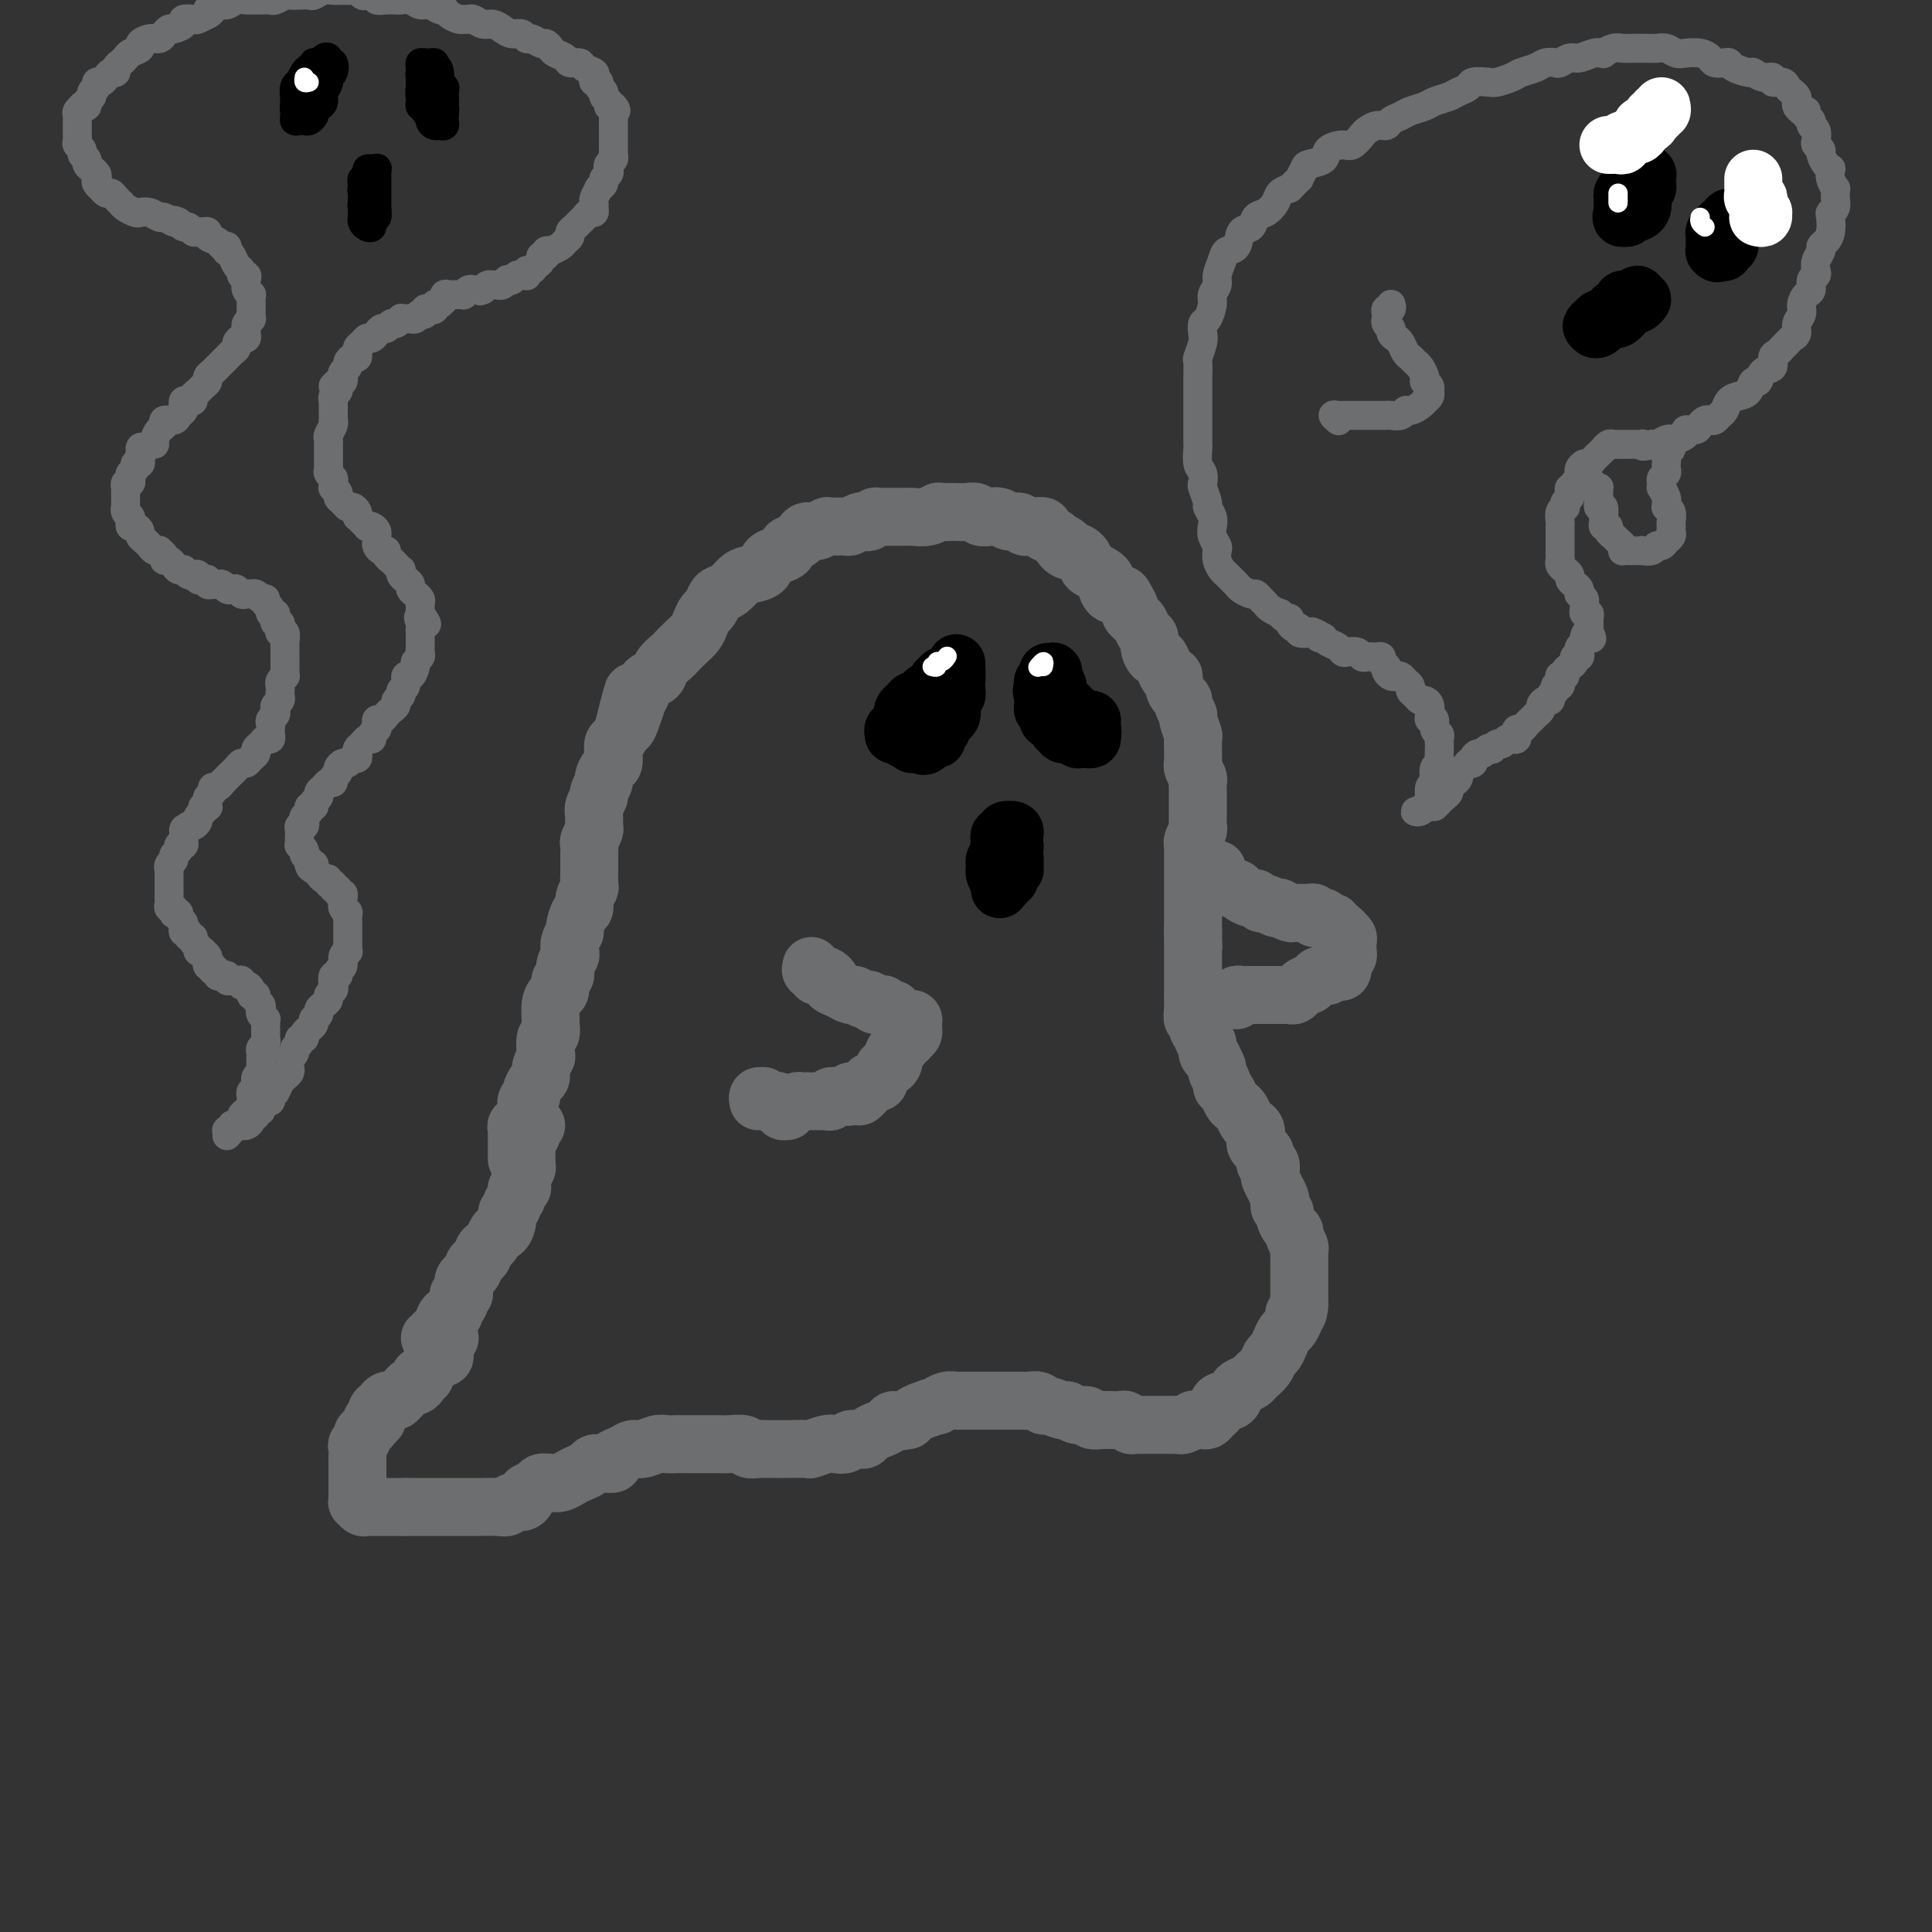 <svg viewBox='0 0 400 400' version='1.1' xmlns='http://www.w3.org/2000/svg' xmlns:xlink='http://www.w3.org/1999/xlink'><rect x="0" y="0" width="400" height="400" fill="#333333" stroke="none"/><g fill='none' stroke='#6D6E70' stroke-width='12' stroke-linecap='round' stroke-linejoin='round'><path d='M89,277c0.455,0.122 0.910,0.244 1,0c0.090,-0.244 -0.186,-0.853 0,-1c0.186,-0.147 0.834,0.168 1,0c0.166,-0.168 -0.149,-0.820 0,-1c0.149,-0.180 0.762,0.110 1,0c0.238,-0.110 0.101,-0.621 0,-1c-0.101,-0.379 -0.167,-0.626 0,-1c0.167,-0.374 0.567,-0.873 1,-1c0.433,-0.127 0.900,0.120 1,0c0.100,-0.120 -0.165,-0.606 0,-1c0.165,-0.394 0.762,-0.697 1,-1c0.238,-0.303 0.116,-0.606 0,-1c-0.116,-0.394 -0.228,-0.879 0,-1c0.228,-0.121 0.796,0.122 1,0c0.204,-0.122 0.045,-0.610 0,-1c-0.045,-0.390 0.026,-0.682 0,-1c-0.026,-0.318 -0.148,-0.663 0,-1c0.148,-0.337 0.565,-0.668 1,-1c0.435,-0.332 0.886,-0.666 1,-1c0.114,-0.334 -0.110,-0.667 0,-1c0.110,-0.333 0.554,-0.665 1,-1c0.446,-0.335 0.893,-0.672 1,-1c0.107,-0.328 -0.126,-0.647 0,-1c0.126,-0.353 0.612,-0.741 1,-1c0.388,-0.259 0.677,-0.388 1,-1c0.323,-0.612 0.679,-1.708 1,-2c0.321,-0.292 0.607,0.220 1,0c0.393,-0.220 0.894,-1.171 1,-2c0.106,-0.829 -0.183,-1.536 0,-2c0.183,-0.464 0.837,-0.684 1,-1c0.163,-0.316 -0.166,-0.728 0,-1c0.166,-0.272 0.828,-0.405 1,-1c0.172,-0.595 -0.146,-1.651 0,-2c0.146,-0.349 0.757,0.009 1,0c0.243,-0.009 0.118,-0.383 0,-1c-0.118,-0.617 -0.228,-1.475 0,-2c0.228,-0.525 0.793,-0.718 1,-1c0.207,-0.282 0.055,-0.653 0,-1c-0.055,-0.347 -0.015,-0.670 0,-1c0.015,-0.330 0.004,-0.666 0,-1c-0.004,-0.334 -0.001,-0.667 0,-1c0.001,-0.333 0.001,-0.667 0,-1'/><path d='M109,237c0.558,-2.653 -0.048,-1.285 0,-1c0.048,0.285 0.749,-0.512 1,-1c0.251,-0.488 0.054,-0.667 0,-1c-0.054,-0.333 0.037,-0.821 0,-1c-0.037,-0.179 -0.202,-0.048 0,0c0.202,0.048 0.772,0.014 1,0c0.228,-0.014 0.114,-0.007 0,0'/><path d='M107,240c-0.000,-0.726 -0.000,-1.451 0,-2c0.000,-0.549 0.000,-0.920 0,-1c-0.000,-0.080 -0.001,0.132 0,0c0.001,-0.132 0.004,-0.609 0,-1c-0.004,-0.391 -0.016,-0.695 0,-1c0.016,-0.305 0.061,-0.609 0,-1c-0.061,-0.391 -0.228,-0.868 0,-1c0.228,-0.132 0.850,0.081 1,0c0.150,-0.081 -0.171,-0.454 0,-1c0.171,-0.546 0.833,-1.263 1,-2c0.167,-0.737 -0.161,-1.492 0,-2c0.161,-0.508 0.813,-0.769 1,-1c0.187,-0.231 -0.090,-0.433 0,-1c0.090,-0.567 0.546,-1.498 1,-2c0.454,-0.502 0.905,-0.576 1,-1c0.095,-0.424 -0.167,-1.197 0,-2c0.167,-0.803 0.763,-1.634 1,-2c0.237,-0.366 0.116,-0.267 0,-1c-0.116,-0.733 -0.228,-2.297 0,-3c0.228,-0.703 0.796,-0.546 1,-1c0.204,-0.454 0.045,-1.521 0,-2c-0.045,-0.479 0.025,-0.370 0,-1c-0.025,-0.630 -0.146,-1.999 0,-3c0.146,-1.001 0.560,-1.633 1,-2c0.440,-0.367 0.906,-0.469 1,-1c0.094,-0.531 -0.185,-1.489 0,-2c0.185,-0.511 0.833,-0.573 1,-1c0.167,-0.427 -0.147,-1.218 0,-2c0.147,-0.782 0.757,-1.555 1,-2c0.243,-0.445 0.120,-0.561 0,-1c-0.120,-0.439 -0.238,-1.202 0,-2c0.238,-0.798 0.833,-1.631 1,-2c0.167,-0.369 -0.095,-0.274 0,-1c0.095,-0.726 0.547,-2.273 1,-3c0.453,-0.727 0.906,-0.633 1,-1c0.094,-0.367 -0.171,-1.197 0,-2c0.171,-0.803 0.778,-1.581 1,-2c0.222,-0.419 0.059,-0.478 0,-1c-0.059,-0.522 -0.016,-1.506 0,-2c0.016,-0.494 0.003,-0.498 0,-1c-0.003,-0.502 0.003,-1.500 0,-2c-0.003,-0.500 -0.015,-0.500 0,-1c0.015,-0.500 0.057,-1.499 0,-2c-0.057,-0.501 -0.212,-0.504 0,-1c0.212,-0.496 0.793,-1.485 1,-2c0.207,-0.515 0.040,-0.557 0,-1c-0.040,-0.443 0.046,-1.289 0,-2c-0.046,-0.711 -0.223,-1.289 0,-2c0.223,-0.711 0.847,-1.557 1,-2c0.153,-0.443 -0.166,-0.485 0,-1c0.166,-0.515 0.815,-1.503 1,-2c0.185,-0.497 -0.095,-0.504 0,-1c0.095,-0.496 0.564,-1.480 1,-2c0.436,-0.520 0.838,-0.576 1,-1c0.162,-0.424 0.085,-1.217 0,-2c-0.085,-0.783 -0.177,-1.557 0,-2c0.177,-0.443 0.622,-0.555 1,-1c0.378,-0.445 0.689,-1.222 1,-2'/><path d='M129,151c3.586,-14.211 1.553,-5.239 1,-2c-0.553,3.239 0.376,0.746 1,-1c0.624,-1.746 0.945,-2.743 1,-3c0.055,-0.257 -0.155,0.227 0,0c0.155,-0.227 0.675,-1.164 1,-2c0.325,-0.836 0.453,-1.571 1,-2c0.547,-0.429 1.511,-0.552 2,-1c0.489,-0.448 0.502,-1.222 1,-2c0.498,-0.778 1.481,-1.559 2,-2c0.519,-0.441 0.573,-0.542 1,-1c0.427,-0.458 1.228,-1.273 2,-2c0.772,-0.727 1.517,-1.364 2,-2c0.483,-0.636 0.706,-1.270 1,-2c0.294,-0.730 0.659,-1.557 1,-2c0.341,-0.443 0.658,-0.504 1,-1c0.342,-0.496 0.709,-1.429 1,-2c0.291,-0.571 0.505,-0.782 1,-1c0.495,-0.218 1.270,-0.443 2,-1c0.730,-0.557 1.417,-1.444 2,-2c0.583,-0.556 1.064,-0.779 2,-1c0.936,-0.221 2.326,-0.440 3,-1c0.674,-0.560 0.632,-1.459 1,-2c0.368,-0.541 1.145,-0.722 2,-1c0.855,-0.278 1.786,-0.653 2,-1c0.214,-0.347 -0.291,-0.666 0,-1c0.291,-0.334 1.378,-0.682 2,-1c0.622,-0.318 0.780,-0.607 1,-1c0.220,-0.393 0.500,-0.890 1,-1c0.500,-0.110 1.218,0.168 2,0c0.782,-0.168 1.628,-0.781 2,-1c0.372,-0.219 0.271,-0.045 1,0c0.729,0.045 2.289,-0.040 3,0c0.711,0.040 0.572,0.203 1,0c0.428,-0.203 1.425,-0.772 2,-1c0.575,-0.228 0.730,-0.114 1,0c0.270,0.114 0.654,0.227 1,0c0.346,-0.227 0.655,-0.793 1,-1c0.345,-0.207 0.727,-0.055 1,0c0.273,0.055 0.439,0.015 1,0c0.561,-0.015 1.519,-0.003 2,0c0.481,0.003 0.486,-0.003 1,0c0.514,0.003 1.537,0.015 2,0c0.463,-0.015 0.366,-0.057 1,0c0.634,0.057 2.000,0.211 3,0c1.000,-0.211 1.632,-0.788 2,-1c0.368,-0.212 0.470,-0.058 1,0c0.530,0.058 1.489,0.019 2,0c0.511,-0.019 0.574,-0.019 1,0c0.426,0.019 1.216,0.057 2,0c0.784,-0.057 1.561,-0.207 2,0c0.439,0.207 0.541,0.773 1,1c0.459,0.227 1.274,0.117 2,0c0.726,-0.117 1.363,-0.241 2,0c0.637,0.241 1.275,0.849 2,1c0.725,0.151 1.537,-0.153 2,0c0.463,0.153 0.575,0.762 1,1c0.425,0.238 1.161,0.105 2,0c0.839,-0.105 1.782,-0.183 2,0c0.218,0.183 -0.287,0.626 0,1c0.287,0.374 1.368,0.678 2,1c0.632,0.322 0.816,0.661 1,1'/><path d='M219,112c2.804,1.092 1.315,0.821 1,1c-0.315,0.179 0.545,0.807 1,1c0.455,0.193 0.507,-0.051 1,0c0.493,0.051 1.428,0.395 2,1c0.572,0.605 0.780,1.470 1,2c0.220,0.530 0.453,0.724 1,1c0.547,0.276 1.407,0.634 2,1c0.593,0.366 0.918,0.741 1,1c0.082,0.259 -0.079,0.402 0,1c0.079,0.598 0.399,1.652 1,2c0.601,0.348 1.485,-0.009 2,0c0.515,0.009 0.663,0.382 1,1c0.337,0.618 0.864,1.479 1,2c0.136,0.521 -0.117,0.702 0,1c0.117,0.298 0.605,0.712 1,1c0.395,0.288 0.697,0.449 1,1c0.303,0.551 0.606,1.491 1,2c0.394,0.509 0.879,0.587 1,1c0.121,0.413 -0.123,1.162 0,2c0.123,0.838 0.611,1.764 1,2c0.389,0.236 0.678,-0.218 1,0c0.322,0.218 0.677,1.109 1,2c0.323,0.891 0.612,1.783 1,2c0.388,0.217 0.873,-0.241 1,0c0.127,0.241 -0.106,1.182 0,2c0.106,0.818 0.549,1.512 1,2c0.451,0.488 0.909,0.768 1,1c0.091,0.232 -0.186,0.414 0,1c0.186,0.586 0.834,1.574 1,2c0.166,0.426 -0.152,0.289 0,1c0.152,0.711 0.773,2.271 1,3c0.227,0.729 0.060,0.628 0,1c-0.060,0.372 -0.012,1.217 0,2c0.012,0.783 -0.011,1.504 0,2c0.011,0.496 0.055,0.765 0,1c-0.055,0.235 -0.211,0.434 0,1c0.211,0.566 0.789,1.499 1,2c0.211,0.501 0.057,0.571 0,1c-0.057,0.429 -0.015,1.218 0,2c0.015,0.782 0.005,1.556 0,2c-0.005,0.444 -0.005,0.556 0,1c0.005,0.444 0.015,1.218 0,2c-0.015,0.782 -0.057,1.572 0,2c0.057,0.428 0.211,0.495 0,1c-0.211,0.505 -0.789,1.449 -1,2c-0.211,0.551 -0.057,0.711 0,1c0.057,0.289 0.015,0.708 0,1c-0.015,0.292 -0.004,0.458 0,1c0.004,0.542 0.001,1.460 0,2c-0.001,0.540 -0.000,0.703 0,1c0.000,0.297 0.000,0.728 0,1c-0.000,0.272 -0.000,0.386 0,1c0.000,0.614 0.000,1.727 0,2c-0.000,0.273 -0.000,-0.295 0,0c0.000,0.295 0.000,1.454 0,2c-0.000,0.546 -0.000,0.479 0,1c0.000,0.521 0.000,1.631 0,2c-0.000,0.369 -0.000,-0.004 0,0c0.000,0.004 0.000,0.386 0,1c-0.000,0.614 -0.000,1.461 0,2c0.000,0.539 0.000,0.769 0,1'/><path d='M247,193c0.155,6.853 0.041,1.484 0,0c-0.041,-1.484 -0.011,0.915 0,2c0.011,1.085 0.003,0.854 0,1c-0.003,0.146 -0.001,0.668 0,1c0.001,0.332 0.000,0.474 0,1c-0.000,0.526 -0.000,1.437 0,2c0.000,0.563 0.000,0.780 0,1c-0.000,0.220 -0.000,0.444 0,1c0.000,0.556 0.000,1.443 0,2c-0.000,0.557 -0.001,0.784 0,1c0.001,0.216 0.004,0.420 0,1c-0.004,0.580 -0.016,1.535 0,2c0.016,0.465 0.061,0.439 0,1c-0.061,0.561 -0.228,1.709 0,2c0.228,0.291 0.850,-0.274 1,0c0.150,0.274 -0.171,1.386 0,2c0.171,0.614 0.835,0.729 1,1c0.165,0.271 -0.167,0.698 0,1c0.167,0.302 0.833,0.480 1,1c0.167,0.520 -0.167,1.381 0,2c0.167,0.619 0.833,0.996 1,1c0.167,0.004 -0.166,-0.363 0,0c0.166,0.363 0.832,1.458 1,2c0.168,0.542 -0.162,0.530 0,1c0.162,0.470 0.817,1.422 1,2c0.183,0.578 -0.106,0.784 0,1c0.106,0.216 0.606,0.443 1,1c0.394,0.557 0.683,1.445 1,2c0.317,0.555 0.663,0.778 1,1c0.337,0.222 0.665,0.445 1,1c0.335,0.555 0.678,1.444 1,2c0.322,0.556 0.625,0.779 1,1c0.375,0.221 0.822,0.439 1,1c0.178,0.561 0.085,1.465 0,2c-0.085,0.535 -0.163,0.702 0,1c0.163,0.298 0.566,0.728 1,1c0.434,0.272 0.900,0.386 1,1c0.100,0.614 -0.165,1.728 0,2c0.165,0.272 0.761,-0.297 1,0c0.239,0.297 0.120,1.459 0,2c-0.120,0.541 -0.242,0.459 0,1c0.242,0.541 0.848,1.703 1,2c0.152,0.297 -0.152,-0.271 0,0c0.152,0.271 0.758,1.381 1,2c0.242,0.619 0.120,0.747 0,1c-0.120,0.253 -0.238,0.631 0,1c0.238,0.369 0.833,0.728 1,1c0.167,0.272 -0.095,0.458 0,1c0.095,0.542 0.547,1.441 1,2c0.453,0.559 0.906,0.779 1,1c0.094,0.221 -0.171,0.444 0,1c0.171,0.556 0.778,1.445 1,2c0.222,0.555 0.060,0.778 0,1c-0.060,0.222 -0.016,0.444 0,1c0.016,0.556 0.004,1.444 0,2c-0.004,0.556 -0.001,0.778 0,1c0.001,0.222 0.000,0.443 0,1c-0.000,0.557 -0.000,1.448 0,2c0.000,0.552 0.000,0.764 0,1c-0.000,0.236 -0.000,0.496 0,1c0.000,0.504 0.000,1.252 0,2'/><path d='M269,270c-0.085,2.743 -0.796,2.100 -1,2c-0.204,-0.100 0.100,0.344 0,1c-0.100,0.656 -0.604,1.523 -1,2c-0.396,0.477 -0.682,0.564 -1,1c-0.318,0.436 -0.667,1.220 -1,2c-0.333,0.780 -0.652,1.557 -1,2c-0.348,0.443 -0.727,0.553 -1,1c-0.273,0.447 -0.441,1.232 -1,2c-0.559,0.768 -1.511,1.520 -2,2c-0.489,0.480 -0.516,0.688 -1,1c-0.484,0.312 -1.426,0.728 -2,1c-0.574,0.272 -0.780,0.402 -1,1c-0.220,0.598 -0.454,1.666 -1,2c-0.546,0.334 -1.403,-0.064 -2,0c-0.597,0.064 -0.934,0.592 -1,1c-0.066,0.408 0.137,0.698 0,1c-0.137,0.302 -0.615,0.617 -1,1c-0.385,0.383 -0.676,0.834 -1,1c-0.324,0.166 -0.682,0.048 -1,0c-0.318,-0.048 -0.596,-0.027 -1,0c-0.404,0.027 -0.936,0.060 -1,0c-0.064,-0.060 0.338,-0.212 0,0c-0.338,0.212 -1.417,0.789 -2,1c-0.583,0.211 -0.671,0.057 -1,0c-0.329,-0.057 -0.899,-0.015 -1,0c-0.101,0.015 0.267,0.004 0,0c-0.267,-0.004 -1.171,-0.001 -2,0c-0.829,0.001 -1.584,0.001 -2,0c-0.416,-0.001 -0.493,-0.004 -1,0c-0.507,0.004 -1.444,0.015 -2,0c-0.556,-0.015 -0.730,-0.057 -1,0c-0.270,0.057 -0.636,0.211 -1,0c-0.364,-0.211 -0.726,-0.789 -1,-1c-0.274,-0.211 -0.458,-0.055 -1,0c-0.542,0.055 -1.440,0.011 -2,0c-0.560,-0.011 -0.783,0.012 -1,0c-0.217,-0.012 -0.430,-0.060 -1,0c-0.570,0.060 -1.499,0.227 -2,0c-0.501,-0.227 -0.576,-0.850 -1,-1c-0.424,-0.150 -1.199,0.171 -2,0c-0.801,-0.171 -1.628,-0.834 -2,-1c-0.372,-0.166 -0.288,0.166 -1,0c-0.712,-0.166 -2.218,-0.829 -3,-1c-0.782,-0.171 -0.839,0.150 -1,0c-0.161,-0.150 -0.427,-0.772 -1,-1c-0.573,-0.228 -1.452,-0.061 -2,0c-0.548,0.061 -0.766,0.016 -1,0c-0.234,-0.016 -0.484,-0.004 -1,0c-0.516,0.004 -1.297,0.001 -2,0c-0.703,-0.001 -1.326,-0.000 -2,0c-0.674,0.000 -1.398,0.000 -2,0c-0.602,-0.000 -1.081,-0.001 -2,0c-0.919,0.001 -2.279,0.004 -3,0c-0.721,-0.004 -0.804,-0.016 -1,0c-0.196,0.016 -0.507,0.060 -1,0c-0.493,-0.060 -1.168,-0.223 -2,0c-0.832,0.223 -1.820,0.833 -2,1c-0.180,0.167 0.446,-0.110 0,0c-0.446,0.110 -1.966,0.607 -3,1c-1.034,0.393 -1.581,0.684 -2,1c-0.419,0.316 -0.709,0.658 -1,1'/><path d='M188,294c-1.881,0.571 -2.584,-0.001 -3,0c-0.416,0.001 -0.544,0.575 -1,1c-0.456,0.425 -1.239,0.701 -2,1c-0.761,0.299 -1.498,0.620 -2,1c-0.502,0.380 -0.768,0.820 -1,1c-0.232,0.180 -0.431,0.100 -1,0c-0.569,-0.100 -1.508,-0.219 -2,0c-0.492,0.219 -0.535,0.777 -1,1c-0.465,0.223 -1.350,0.112 -2,0c-0.650,-0.112 -1.063,-0.226 -2,0c-0.937,0.226 -2.397,0.793 -3,1c-0.603,0.207 -0.349,0.056 -1,0c-0.651,-0.056 -2.206,-0.015 -3,0c-0.794,0.015 -0.827,0.004 -1,0c-0.173,-0.004 -0.484,0.000 -1,0c-0.516,-0.000 -1.236,-0.004 -2,0c-0.764,0.004 -1.573,0.015 -2,0c-0.427,-0.015 -0.471,-0.057 -1,0c-0.529,0.057 -1.541,0.211 -2,0c-0.459,-0.211 -0.365,-0.789 -1,-1c-0.635,-0.211 -2.000,-0.057 -3,0c-1.000,0.057 -1.634,0.015 -2,0c-0.366,-0.015 -0.464,-0.004 -1,0c-0.536,0.004 -1.508,0.001 -2,0c-0.492,-0.001 -0.502,0.000 -1,0c-0.498,-0.000 -1.483,-0.001 -2,0c-0.517,0.001 -0.565,0.004 -1,0c-0.435,-0.004 -1.257,-0.016 -2,0c-0.743,0.016 -1.406,0.060 -2,0c-0.594,-0.060 -1.120,-0.224 -2,0c-0.880,0.224 -2.115,0.834 -3,1c-0.885,0.166 -1.420,-0.113 -2,0c-0.580,0.113 -1.206,0.618 -2,1c-0.794,0.382 -1.756,0.641 -2,1c-0.244,0.359 0.230,0.817 0,1c-0.230,0.183 -1.164,0.090 -2,0c-0.836,-0.090 -1.575,-0.178 -2,0c-0.425,0.178 -0.536,0.622 -1,1c-0.464,0.378 -1.280,0.689 -2,1c-0.720,0.311 -1.343,0.622 -2,1c-0.657,0.378 -1.346,0.822 -2,1c-0.654,0.178 -1.271,0.089 -2,0c-0.729,-0.089 -1.570,-0.177 -2,0c-0.430,0.177 -0.448,0.621 -1,1c-0.552,0.379 -1.639,0.694 -2,1c-0.361,0.306 0.004,0.604 0,1c-0.004,0.396 -0.376,0.891 -1,1c-0.624,0.109 -1.499,-0.167 -2,0c-0.501,0.167 -0.628,0.777 -1,1c-0.372,0.223 -0.989,0.060 -2,0c-1.011,-0.060 -2.416,-0.016 -3,0c-0.584,0.016 -0.346,0.004 -1,0c-0.654,-0.004 -2.198,-0.001 -3,0c-0.802,0.001 -0.862,0.000 -1,0c-0.138,-0.000 -0.355,-0.000 -1,0c-0.645,0.000 -1.720,0.000 -2,0c-0.280,-0.000 0.234,-0.000 0,0c-0.234,0.000 -1.217,0.000 -2,0c-0.783,-0.000 -1.365,-0.000 -2,0c-0.635,0.000 -1.324,0.000 -2,0c-0.676,-0.000 -1.338,-0.000 -2,0'/><path d='M84,312c-3.013,-0.000 -1.045,-0.000 -1,0c0.045,0.000 -1.833,0.001 -3,0c-1.167,-0.001 -1.623,-0.004 -2,0c-0.377,0.004 -0.675,0.016 -1,0c-0.325,-0.016 -0.675,-0.060 -1,0c-0.325,0.060 -0.623,0.223 -1,0c-0.377,-0.223 -0.833,-0.833 -1,-1c-0.167,-0.167 -0.045,0.110 0,0c0.045,-0.110 0.012,-0.607 0,-1c-0.012,-0.393 -0.003,-0.683 0,-1c0.003,-0.317 0.001,-0.662 0,-1c-0.001,-0.338 -0.000,-0.668 0,-1c0.000,-0.332 -0.000,-0.665 0,-1c0.000,-0.335 0.000,-0.671 0,-1c-0.000,-0.329 -0.001,-0.651 0,-1c0.001,-0.349 0.004,-0.723 0,-1c-0.004,-0.277 -0.016,-0.455 0,-1c0.016,-0.545 0.060,-1.455 0,-2c-0.060,-0.545 -0.222,-0.723 0,-1c0.222,-0.277 0.829,-0.653 1,-1c0.171,-0.347 -0.094,-0.667 0,-1c0.094,-0.333 0.547,-0.681 1,-1c0.453,-0.319 0.905,-0.610 1,-1c0.095,-0.390 -0.168,-0.878 0,-1c0.168,-0.122 0.766,0.121 1,0c0.234,-0.121 0.104,-0.607 0,-1c-0.104,-0.393 -0.183,-0.693 0,-1c0.183,-0.307 0.626,-0.621 1,-1c0.374,-0.379 0.677,-0.822 1,-1c0.323,-0.178 0.664,-0.090 1,0c0.336,0.090 0.667,0.183 1,0c0.333,-0.183 0.667,-0.640 1,-1c0.333,-0.360 0.664,-0.622 1,-1c0.336,-0.378 0.677,-0.872 1,-1c0.323,-0.128 0.626,0.110 1,0c0.374,-0.110 0.817,-0.568 1,-1c0.183,-0.432 0.104,-0.837 0,-1c-0.104,-0.163 -0.234,-0.085 0,0c0.234,0.085 0.833,0.177 1,0c0.167,-0.177 -0.096,-0.622 0,-1c0.096,-0.378 0.551,-0.689 1,-1c0.449,-0.311 0.891,-0.622 1,-1c0.109,-0.378 -0.114,-0.824 0,-1c0.114,-0.176 0.567,-0.084 1,0c0.433,0.084 0.847,0.158 1,0c0.153,-0.158 0.045,-0.550 0,-1c-0.045,-0.450 -0.026,-0.958 0,-1c0.026,-0.042 0.058,0.380 0,0c-0.058,-0.380 -0.208,-1.564 0,-2c0.208,-0.436 0.774,-0.125 1,0c0.226,0.125 0.113,0.062 0,0'/><path d='M252,181c0.032,-0.514 0.064,-1.029 0,-1c-0.064,0.029 -0.225,0.600 0,1c0.225,0.400 0.835,0.629 1,1c0.165,0.371 -0.114,0.883 0,1c0.114,0.117 0.621,-0.162 1,0c0.379,0.162 0.630,0.765 1,1c0.370,0.235 0.858,0.100 1,0c0.142,-0.100 -0.064,-0.166 0,0c0.064,0.166 0.397,0.565 1,1c0.603,0.435 1.474,0.905 2,1c0.526,0.095 0.705,-0.184 1,0c0.295,0.184 0.704,0.833 1,1c0.296,0.167 0.478,-0.148 1,0c0.522,0.148 1.382,0.758 2,1c0.618,0.242 0.993,0.118 1,0c0.007,-0.118 -0.353,-0.228 0,0c0.353,0.228 1.418,0.793 2,1c0.582,0.207 0.680,0.056 1,0c0.320,-0.056 0.860,-0.016 1,0c0.140,0.016 -0.121,0.008 0,0c0.121,-0.008 0.624,-0.016 1,0c0.376,0.016 0.627,0.057 1,0c0.373,-0.057 0.870,-0.213 1,0c0.130,0.213 -0.106,0.793 0,1c0.106,0.207 0.554,0.040 1,0c0.446,-0.040 0.889,0.046 1,0c0.111,-0.046 -0.110,-0.224 0,0c0.110,0.224 0.550,0.848 1,1c0.450,0.152 0.909,-0.169 1,0c0.091,0.169 -0.187,0.829 0,1c0.187,0.171 0.838,-0.147 1,0c0.162,0.147 -0.167,0.761 0,1c0.167,0.239 0.829,0.105 1,0c0.171,-0.105 -0.150,-0.182 0,0c0.150,0.182 0.772,0.622 1,1c0.228,0.378 0.062,0.694 0,1c-0.062,0.306 -0.020,0.603 0,1c0.020,0.397 0.020,0.894 0,1c-0.020,0.106 -0.058,-0.179 0,0c0.058,0.179 0.211,0.821 0,1c-0.211,0.179 -0.788,-0.106 -1,0c-0.212,0.106 -0.061,0.602 0,1c0.061,0.398 0.030,0.699 0,1'/><path d='M278,200c0.131,1.635 -0.542,1.222 -1,1c-0.458,-0.222 -0.700,-0.253 -1,0c-0.300,0.253 -0.658,0.790 -1,1c-0.342,0.210 -0.669,0.094 -1,0c-0.331,-0.094 -0.667,-0.165 -1,0c-0.333,0.165 -0.663,0.565 -1,1c-0.337,0.435 -0.682,0.905 -1,1c-0.318,0.095 -0.610,-0.185 -1,0c-0.390,0.185 -0.878,0.834 -1,1c-0.122,0.166 0.121,-0.152 0,0c-0.121,0.152 -0.606,0.773 -1,1c-0.394,0.227 -0.697,0.061 -1,0c-0.303,-0.061 -0.606,-0.016 -1,0c-0.394,0.016 -0.879,0.004 -1,0c-0.121,-0.004 0.123,-0.001 0,0c-0.123,0.001 -0.611,0.000 -1,0c-0.389,-0.000 -0.678,-0.000 -1,0c-0.322,0.000 -0.678,0.000 -1,0c-0.322,-0.000 -0.611,-0.000 -1,0c-0.389,0.000 -0.877,0.000 -1,0c-0.123,-0.000 0.121,-0.001 0,0c-0.121,0.001 -0.607,0.004 -1,0c-0.393,-0.004 -0.694,-0.015 -1,0c-0.306,0.015 -0.618,0.057 -1,0c-0.382,-0.057 -0.834,-0.211 -1,0c-0.166,0.211 -0.045,0.788 0,1c0.045,0.212 0.013,0.061 0,0c-0.013,-0.061 -0.006,-0.030 0,0'/><path d='M168,200c-0.120,0.453 -0.240,0.905 0,1c0.240,0.095 0.839,-0.168 1,0c0.161,0.168 -0.116,0.766 0,1c0.116,0.234 0.625,0.104 1,0c0.375,-0.104 0.615,-0.181 1,0c0.385,0.181 0.914,0.622 1,1c0.086,0.378 -0.271,0.694 0,1c0.271,0.306 1.172,0.603 2,1c0.828,0.397 1.584,0.895 2,1c0.416,0.105 0.493,-0.182 1,0c0.507,0.182 1.445,0.832 2,1c0.555,0.168 0.726,-0.147 1,0c0.274,0.147 0.652,0.756 1,1c0.348,0.244 0.667,0.122 1,0c0.333,-0.122 0.681,-0.244 1,0c0.319,0.244 0.610,0.854 1,1c0.390,0.146 0.879,-0.171 1,0c0.121,0.171 -0.126,0.831 0,1c0.126,0.169 0.626,-0.152 1,0c0.374,0.152 0.622,0.776 1,1c0.378,0.224 0.886,0.049 1,0c0.114,-0.049 -0.164,0.028 0,0c0.164,-0.028 0.772,-0.161 1,0c0.228,0.161 0.076,0.618 0,1c-0.076,0.382 -0.077,0.690 0,1c0.077,0.310 0.232,0.622 0,1c-0.232,0.378 -0.849,0.822 -1,1c-0.151,0.178 0.166,0.089 0,0c-0.166,-0.089 -0.815,-0.178 -1,0c-0.185,0.178 0.094,0.621 0,1c-0.094,0.379 -0.560,0.693 -1,1c-0.440,0.307 -0.853,0.608 -1,1c-0.147,0.392 -0.029,0.875 0,1c0.029,0.125 -0.030,-0.107 0,0c0.030,0.107 0.148,0.553 0,1c-0.148,0.447 -0.561,0.894 -1,1c-0.439,0.106 -0.905,-0.129 -1,0c-0.095,0.129 0.181,0.622 0,1c-0.181,0.378 -0.819,0.641 -1,1c-0.181,0.359 0.096,0.813 0,1c-0.096,0.187 -0.564,0.105 -1,0c-0.436,-0.105 -0.838,-0.234 -1,0c-0.162,0.234 -0.082,0.832 0,1c0.082,0.168 0.166,-0.095 0,0c-0.166,0.095 -0.583,0.547 -1,1'/><path d='M179,226c-1.731,2.007 -1.059,0.524 -1,0c0.059,-0.524 -0.495,-0.087 -1,0c-0.505,0.087 -0.962,-0.174 -1,0c-0.038,0.174 0.345,0.782 0,1c-0.345,0.218 -1.416,0.044 -2,0c-0.584,-0.044 -0.681,0.041 -1,0c-0.319,-0.041 -0.859,-0.207 -1,0c-0.141,0.207 0.117,0.788 0,1c-0.117,0.212 -0.610,0.057 -1,0c-0.390,-0.057 -0.678,-0.015 -1,0c-0.322,0.015 -0.678,0.004 -1,0c-0.322,-0.004 -0.611,-0.002 -1,0c-0.389,0.002 -0.877,0.003 -1,0c-0.123,-0.003 0.121,-0.011 0,0c-0.121,0.011 -0.606,0.041 -1,0c-0.394,-0.041 -0.698,-0.154 -1,0c-0.302,0.154 -0.602,0.573 -1,1c-0.398,0.427 -0.895,0.862 -1,1c-0.105,0.138 0.183,-0.019 0,0c-0.183,0.019 -0.837,0.215 -1,0c-0.163,-0.215 0.164,-0.843 0,-1c-0.164,-0.157 -0.818,0.155 -1,0c-0.182,-0.155 0.109,-0.777 0,-1c-0.109,-0.223 -0.617,-0.045 -1,0c-0.383,0.045 -0.642,-0.041 -1,0c-0.358,0.041 -0.814,0.211 -1,0c-0.186,-0.211 -0.102,-0.802 0,-1c0.102,-0.198 0.223,-0.001 0,0c-0.223,0.001 -0.791,-0.192 -1,0c-0.209,0.192 -0.060,0.769 0,1c0.060,0.231 0.030,0.115 0,0'/></g>
<g fill='none' stroke='#000000' stroke-width='12' stroke-linecap='round' stroke-linejoin='round'><path d='M185,152c0.024,0.122 0.048,0.244 0,0c-0.048,-0.244 -0.166,-0.854 0,-1c0.166,-0.146 0.618,0.171 1,0c0.382,-0.171 0.693,-0.830 1,-1c0.307,-0.170 0.608,0.148 1,0c0.392,-0.148 0.875,-0.762 1,-1c0.125,-0.238 -0.107,-0.102 0,0c0.107,0.102 0.554,0.168 1,0c0.446,-0.168 0.890,-0.571 1,-1c0.110,-0.429 -0.115,-0.886 0,-1c0.115,-0.114 0.571,0.114 1,0c0.429,-0.114 0.833,-0.569 1,-1c0.167,-0.431 0.097,-0.836 0,-1c-0.097,-0.164 -0.222,-0.085 0,0c0.222,0.085 0.790,0.178 1,0c0.210,-0.178 0.060,-0.626 0,-1c-0.060,-0.374 -0.031,-0.675 0,-1c0.031,-0.325 0.064,-0.676 0,-1c-0.064,-0.324 -0.225,-0.623 0,-1c0.225,-0.377 0.834,-0.834 1,-1c0.166,-0.166 -0.113,-0.042 0,0c0.113,0.042 0.619,0.000 1,0c0.381,-0.000 0.638,0.041 1,0c0.362,-0.041 0.830,-0.166 1,0c0.170,0.166 0.042,0.622 0,1c-0.042,0.378 0.003,0.678 0,1c-0.003,0.322 -0.053,0.668 0,1c0.053,0.332 0.208,0.652 0,1c-0.208,0.348 -0.778,0.723 -1,1c-0.222,0.277 -0.097,0.455 0,1c0.097,0.545 0.166,1.455 0,2c-0.166,0.545 -0.565,0.724 -1,1c-0.435,0.276 -0.904,0.648 -1,1c-0.096,0.352 0.181,0.686 0,1c-0.181,0.314 -0.822,0.610 -1,1c-0.178,0.390 0.106,0.874 0,1c-0.106,0.126 -0.602,-0.107 -1,0c-0.398,0.107 -0.699,0.553 -1,1'/><path d='M192,154c-0.955,0.927 -0.843,0.245 -1,0c-0.157,-0.245 -0.582,-0.051 -1,0c-0.418,0.051 -0.829,-0.039 -1,0c-0.171,0.039 -0.102,0.207 0,0c0.102,-0.207 0.238,-0.791 0,-1c-0.238,-0.209 -0.848,-0.045 -1,0c-0.152,0.045 0.155,-0.029 0,0c-0.155,0.029 -0.774,0.161 -1,0c-0.226,-0.161 -0.061,-0.617 0,-1c0.061,-0.383 0.016,-0.694 0,-1c-0.016,-0.306 -0.005,-0.607 0,-1c0.005,-0.393 0.004,-0.879 0,-1c-0.004,-0.121 -0.012,0.121 0,0c0.012,-0.121 0.045,-0.606 0,-1c-0.045,-0.394 -0.166,-0.697 0,-1c0.166,-0.303 0.621,-0.606 1,-1c0.379,-0.394 0.684,-0.879 1,-1c0.316,-0.121 0.644,0.121 1,0c0.356,-0.121 0.739,-0.606 1,-1c0.261,-0.394 0.399,-0.698 1,-1c0.601,-0.302 1.666,-0.602 2,-1c0.334,-0.398 -0.065,-0.895 0,-1c0.065,-0.105 0.592,0.183 1,0c0.408,-0.183 0.698,-0.836 1,-1c0.302,-0.164 0.617,0.162 1,0c0.383,-0.162 0.835,-0.811 1,-1c0.165,-0.189 0.044,0.082 0,0c-0.044,-0.082 -0.012,-0.516 0,-1c0.012,-0.484 0.003,-1.020 0,-1c-0.003,0.020 -0.001,0.594 0,1c0.001,0.406 0.000,0.645 0,1c-0.000,0.355 -0.000,0.826 0,1c0.000,0.174 0.000,0.050 0,0c-0.000,-0.050 -0.000,-0.025 0,0'/><path d='M218,140c0.113,-0.039 0.227,-0.078 0,0c-0.227,0.078 -0.793,0.273 -1,0c-0.207,-0.273 -0.055,-1.012 0,-1c0.055,0.012 0.014,0.777 0,1c-0.014,0.223 0.000,-0.095 0,0c-0.000,0.095 -0.015,0.604 0,1c0.015,0.396 0.061,0.680 0,1c-0.061,0.320 -0.227,0.677 0,1c0.227,0.323 0.849,0.611 1,1c0.151,0.389 -0.170,0.877 0,1c0.170,0.123 0.829,-0.121 1,0c0.171,0.121 -0.147,0.607 0,1c0.147,0.393 0.760,0.693 1,1c0.240,0.307 0.106,0.622 0,1c-0.106,0.378 -0.183,0.820 0,1c0.183,0.180 0.627,0.100 1,0c0.373,-0.100 0.675,-0.219 1,0c0.325,0.219 0.675,0.777 1,1c0.325,0.223 0.627,0.111 1,0c0.373,-0.111 0.819,-0.222 1,0c0.181,0.222 0.097,0.778 0,1c-0.097,0.222 -0.207,0.112 0,0c0.207,-0.112 0.732,-0.226 1,0c0.268,0.226 0.279,0.793 0,1c-0.279,0.207 -0.847,0.055 -1,0c-0.153,-0.055 0.109,-0.014 0,0c-0.109,0.014 -0.588,-0.000 -1,0c-0.412,0.000 -0.755,0.015 -1,0c-0.245,-0.015 -0.391,-0.059 -1,0c-0.609,0.059 -1.683,0.222 -2,0c-0.317,-0.222 0.121,-0.829 0,-1c-0.121,-0.171 -0.802,0.095 -1,0c-0.198,-0.095 0.087,-0.550 0,-1c-0.087,-0.450 -0.545,-0.894 -1,-1c-0.455,-0.106 -0.907,0.125 -1,0c-0.093,-0.125 0.171,-0.607 0,-1c-0.171,-0.393 -0.778,-0.696 -1,-1c-0.222,-0.304 -0.060,-0.607 0,-1c0.060,-0.393 0.016,-0.875 0,-1c-0.016,-0.125 -0.005,0.107 0,0c0.005,-0.107 0.002,-0.554 0,-1'/><path d='M216,144c-0.623,-1.415 -0.182,-0.952 0,-1c0.182,-0.048 0.105,-0.606 0,-1c-0.105,-0.394 -0.238,-0.623 0,-1c0.238,-0.377 0.849,-0.900 1,-1c0.151,-0.100 -0.157,0.225 0,0c0.157,-0.225 0.778,-1.001 1,-1c0.222,0.001 0.044,0.777 0,1c-0.044,0.223 0.045,-0.108 0,0c-0.045,0.108 -0.223,0.655 0,1c0.223,0.345 0.847,0.488 1,1c0.153,0.512 -0.166,1.394 0,2c0.166,0.606 0.818,0.936 1,1c0.182,0.064 -0.106,-0.137 0,0c0.106,0.137 0.607,0.611 1,1c0.393,0.389 0.679,0.693 1,1c0.321,0.307 0.678,0.617 1,1c0.322,0.383 0.608,0.838 1,1c0.392,0.162 0.890,0.032 1,0c0.110,-0.032 -0.167,0.033 0,0c0.167,-0.033 0.778,-0.163 1,0c0.222,0.163 0.056,0.618 0,1c-0.056,0.382 -0.000,0.691 0,1c0.000,0.309 -0.055,0.618 0,1c0.055,0.382 0.221,0.835 0,1c-0.221,0.165 -0.830,0.040 -1,0c-0.170,-0.040 0.098,0.003 0,0c-0.098,-0.003 -0.562,-0.052 -1,0c-0.438,0.052 -0.849,0.206 -1,0c-0.151,-0.206 -0.043,-0.773 0,-1c0.043,-0.227 0.022,-0.113 0,0'/><path d='M207,180c0.000,-0.334 0.000,-0.668 0,-1c-0.000,-0.332 -0.001,-0.664 0,-1c0.001,-0.336 0.004,-0.678 0,-1c-0.004,-0.322 -0.015,-0.625 0,-1c0.015,-0.375 0.055,-0.823 0,-1c-0.055,-0.177 -0.207,-0.085 0,0c0.207,0.085 0.772,0.163 1,0c0.228,-0.163 0.117,-0.566 0,-1c-0.117,-0.434 -0.242,-0.898 0,-1c0.242,-0.102 0.849,0.157 1,0c0.151,-0.157 -0.156,-0.732 0,-1c0.156,-0.268 0.774,-0.230 1,0c0.226,0.230 0.061,0.653 0,1c-0.061,0.347 -0.017,0.617 0,1c0.017,0.383 0.006,0.880 0,1c-0.006,0.120 -0.006,-0.136 0,0c0.006,0.136 0.017,0.662 0,1c-0.017,0.338 -0.061,0.486 0,1c0.061,0.514 0.228,1.395 0,2c-0.228,0.605 -0.849,0.936 -1,1c-0.151,0.064 0.170,-0.137 0,0c-0.170,0.137 -0.830,0.612 -1,1c-0.170,0.388 0.152,0.690 0,1c-0.152,0.310 -0.776,0.626 -1,1c-0.224,0.374 -0.046,0.804 0,1c0.046,0.196 -0.040,0.158 0,0c0.040,-0.158 0.207,-0.438 0,-1c-0.207,-0.562 -0.789,-1.407 -1,-2c-0.211,-0.593 -0.053,-0.932 0,-1c0.053,-0.068 0.000,0.137 0,0c-0.000,-0.137 0.052,-0.614 0,-1c-0.052,-0.386 -0.210,-0.681 0,-1c0.210,-0.319 0.787,-0.663 1,-1c0.213,-0.337 0.061,-0.668 0,-1c-0.061,-0.332 -0.030,-0.666 0,-1'/><path d='M207,175c-0.005,-1.349 -0.016,-0.221 0,0c0.016,0.221 0.061,-0.463 0,-1c-0.061,-0.537 -0.227,-0.925 0,-1c0.227,-0.075 0.846,0.165 1,0c0.154,-0.165 -0.156,-0.734 0,-1c0.156,-0.266 0.778,-0.230 1,0c0.222,0.230 0.046,0.653 0,1c-0.046,0.347 0.040,0.618 0,1c-0.040,0.382 -0.207,0.876 0,1c0.207,0.124 0.788,-0.122 1,0c0.212,0.122 0.057,0.611 0,1c-0.057,0.389 -0.014,0.678 0,1c0.014,0.322 -0.000,0.677 0,1c0.000,0.323 0.015,0.612 0,1c-0.015,0.388 -0.061,0.873 0,1c0.061,0.127 0.228,-0.106 0,0c-0.228,0.106 -0.849,0.551 -1,1c-0.151,0.449 0.170,0.901 0,1c-0.170,0.099 -0.830,-0.155 -1,0c-0.170,0.155 0.151,0.718 0,1c-0.151,0.282 -0.772,0.282 -1,0c-0.228,-0.282 -0.061,-0.846 0,-1c0.061,-0.154 0.016,0.100 0,0c-0.016,-0.100 -0.004,-0.555 0,-1c0.004,-0.445 0.001,-0.879 0,-1c-0.001,-0.121 -0.000,0.070 0,0c0.000,-0.070 0.000,-0.400 0,-1c-0.000,-0.600 -0.001,-1.471 0,-2c0.001,-0.529 0.004,-0.716 0,-1c-0.004,-0.284 -0.015,-0.664 0,-1c0.015,-0.336 0.056,-0.626 0,-1c-0.056,-0.374 -0.207,-0.831 0,-1c0.207,-0.169 0.774,-0.048 1,0c0.226,0.048 0.113,0.024 0,0'/></g>
<g fill='none' stroke='#6D6E70' stroke-width='6' stroke-linecap='round' stroke-linejoin='round'><path d='M47,235c-0.009,0.121 -0.017,0.243 0,0c0.017,-0.243 0.060,-0.849 0,-1c-0.060,-0.151 -0.222,0.153 0,0c0.222,-0.153 0.829,-0.762 1,-1c0.171,-0.238 -0.095,-0.105 0,0c0.095,0.105 0.551,0.183 1,0c0.449,-0.183 0.891,-0.626 1,-1c0.109,-0.374 -0.114,-0.677 0,-1c0.114,-0.323 0.565,-0.664 1,-1c0.435,-0.336 0.852,-0.667 1,-1c0.148,-0.333 0.025,-0.668 0,-1c-0.025,-0.332 0.046,-0.663 0,-1c-0.046,-0.337 -0.209,-0.682 0,-1c0.209,-0.318 0.792,-0.610 1,-1c0.208,-0.390 0.042,-0.878 0,-1c-0.042,-0.122 0.041,0.122 0,0c-0.041,-0.122 -0.207,-0.611 0,-1c0.207,-0.389 0.788,-0.678 1,-1c0.212,-0.322 0.057,-0.678 0,-1c-0.057,-0.322 -0.016,-0.611 0,-1c0.016,-0.389 0.008,-0.877 0,-1c-0.008,-0.123 -0.016,0.121 0,0c0.016,-0.121 0.057,-0.606 0,-1c-0.057,-0.394 -0.211,-0.697 0,-1c0.211,-0.303 0.789,-0.606 1,-1c0.211,-0.394 0.057,-0.879 0,-1c-0.057,-0.121 -0.015,0.121 0,0c0.015,-0.121 0.005,-0.606 0,-1c-0.005,-0.394 -0.005,-0.697 0,-1c0.005,-0.303 0.015,-0.606 0,-1c-0.015,-0.394 -0.056,-0.879 0,-1c0.056,-0.121 0.207,0.123 0,0c-0.207,-0.123 -0.773,-0.611 -1,-1c-0.227,-0.389 -0.116,-0.679 0,-1c0.116,-0.321 0.237,-0.674 0,-1c-0.237,-0.326 -0.833,-0.626 -1,-1c-0.167,-0.374 0.095,-0.821 0,-1c-0.095,-0.179 -0.548,-0.089 -1,0'/><path d='M52,206c-0.321,-2.277 -0.124,-0.470 0,0c0.124,0.470 0.174,-0.396 0,-1c-0.174,-0.604 -0.571,-0.947 -1,-1c-0.429,-0.053 -0.889,0.183 -1,0c-0.111,-0.183 0.129,-0.785 0,-1c-0.129,-0.215 -0.626,-0.044 -1,0c-0.374,0.044 -0.626,-0.040 -1,0c-0.374,0.040 -0.870,0.203 -1,0c-0.130,-0.203 0.105,-0.771 0,-1c-0.105,-0.229 -0.549,-0.118 -1,0c-0.451,0.118 -0.909,0.243 -1,0c-0.091,-0.243 0.186,-0.854 0,-1c-0.186,-0.146 -0.835,0.172 -1,0c-0.165,-0.172 0.153,-0.833 0,-1c-0.153,-0.167 -0.777,0.162 -1,0c-0.223,-0.162 -0.045,-0.814 0,-1c0.045,-0.186 -0.045,0.095 0,0c0.045,-0.095 0.223,-0.564 0,-1c-0.223,-0.436 -0.849,-0.837 -1,-1c-0.151,-0.163 0.171,-0.086 0,0c-0.171,0.086 -0.834,0.182 -1,0c-0.166,-0.182 0.167,-0.641 0,-1c-0.167,-0.359 -0.833,-0.617 -1,-1c-0.167,-0.383 0.166,-0.891 0,-1c-0.166,-0.109 -0.829,0.182 -1,0c-0.171,-0.182 0.151,-0.836 0,-1c-0.151,-0.164 -0.777,0.164 -1,0c-0.223,-0.164 -0.045,-0.818 0,-1c0.045,-0.182 -0.044,0.109 0,0c0.044,-0.109 0.222,-0.616 0,-1c-0.222,-0.384 -0.843,-0.643 -1,-1c-0.157,-0.357 0.150,-0.813 0,-1c-0.150,-0.187 -0.758,-0.106 -1,0c-0.242,0.106 -0.117,0.235 0,0c0.117,-0.235 0.228,-0.836 0,-1c-0.228,-0.164 -0.793,0.110 -1,0c-0.207,-0.110 -0.055,-0.603 0,-1c0.055,-0.397 0.015,-0.698 0,-1c-0.015,-0.302 -0.004,-0.606 0,-1c0.004,-0.394 0.001,-0.879 0,-1c-0.001,-0.121 -0.000,0.121 0,0c0.000,-0.121 0.000,-0.606 0,-1c-0.000,-0.394 -0.001,-0.697 0,-1c0.001,-0.303 0.004,-0.606 0,-1c-0.004,-0.394 -0.016,-0.879 0,-1c0.016,-0.121 0.061,0.123 0,0c-0.061,-0.123 -0.228,-0.611 0,-1c0.228,-0.389 0.849,-0.678 1,-1c0.151,-0.322 -0.170,-0.678 0,-1c0.170,-0.322 0.830,-0.611 1,-1c0.170,-0.389 -0.150,-0.877 0,-1c0.150,-0.123 0.771,0.121 1,0c0.229,-0.121 0.065,-0.606 0,-1c-0.065,-0.394 -0.033,-0.697 0,-1'/><path d='M38,173c0.415,-2.328 -0.048,-1.149 0,-1c0.048,0.149 0.605,-0.733 1,-1c0.395,-0.267 0.627,0.083 1,0c0.373,-0.083 0.888,-0.597 1,-1c0.112,-0.403 -0.180,-0.696 0,-1c0.180,-0.304 0.833,-0.620 1,-1c0.167,-0.380 -0.153,-0.823 0,-1c0.153,-0.177 0.777,-0.089 1,0c0.223,0.089 0.045,0.177 0,0c-0.045,-0.177 0.043,-0.621 0,-1c-0.043,-0.379 -0.218,-0.694 0,-1c0.218,-0.306 0.828,-0.603 1,-1c0.172,-0.397 -0.093,-0.895 0,-1c0.093,-0.105 0.546,0.183 1,0c0.454,-0.183 0.909,-0.837 1,-1c0.091,-0.163 -0.183,0.164 0,0c0.183,-0.164 0.822,-0.818 1,-1c0.178,-0.182 -0.107,0.110 0,0c0.107,-0.110 0.606,-0.621 1,-1c0.394,-0.379 0.684,-0.626 1,-1c0.316,-0.374 0.658,-0.874 1,-1c0.342,-0.126 0.683,0.121 1,0c0.317,-0.121 0.610,-0.611 1,-1c0.390,-0.389 0.879,-0.678 1,-1c0.121,-0.322 -0.125,-0.678 0,-1c0.125,-0.322 0.622,-0.611 1,-1c0.378,-0.389 0.637,-0.878 1,-1c0.363,-0.122 0.828,0.122 1,0c0.172,-0.122 0.050,-0.610 0,-1c-0.050,-0.390 -0.027,-0.682 0,-1c0.027,-0.318 0.059,-0.663 0,-1c-0.059,-0.337 -0.208,-0.668 0,-1c0.208,-0.332 0.774,-0.666 1,-1c0.226,-0.334 0.113,-0.667 0,-1c-0.113,-0.333 -0.226,-0.667 0,-1c0.226,-0.333 0.792,-0.666 1,-1c0.208,-0.334 0.060,-0.668 0,-1c-0.060,-0.332 -0.030,-0.663 0,-1c0.030,-0.337 0.061,-0.681 0,-1c-0.061,-0.319 -0.212,-0.614 0,-1c0.212,-0.386 0.789,-0.864 1,-1c0.211,-0.136 0.057,0.069 0,0c-0.057,-0.069 -0.015,-0.414 0,-1c0.015,-0.586 0.004,-1.414 0,-2c-0.004,-0.586 -0.001,-0.929 0,-1c0.001,-0.071 0.001,0.131 0,0c-0.001,-0.131 -0.004,-0.595 0,-1c0.004,-0.405 0.015,-0.752 0,-1c-0.015,-0.248 -0.056,-0.396 0,-1c0.056,-0.604 0.207,-1.664 0,-2c-0.207,-0.336 -0.774,0.051 -1,0c-0.226,-0.051 -0.112,-0.539 0,-1c0.112,-0.461 0.222,-0.893 0,-1c-0.222,-0.107 -0.777,0.112 -1,0c-0.223,-0.112 -0.115,-0.555 0,-1c0.115,-0.445 0.237,-0.893 0,-1c-0.237,-0.107 -0.833,0.125 -1,0c-0.167,-0.125 0.095,-0.607 0,-1c-0.095,-0.393 -0.548,-0.696 -1,-1'/><path d='M55,125c-0.570,-1.171 0.006,-1.098 0,-1c-0.006,0.098 -0.593,0.222 -1,0c-0.407,-0.222 -0.634,-0.791 -1,-1c-0.366,-0.209 -0.872,-0.060 -1,0c-0.128,0.060 0.120,0.030 0,0c-0.120,-0.030 -0.610,-0.060 -1,0c-0.390,0.060 -0.682,0.208 -1,0c-0.318,-0.208 -0.663,-0.774 -1,-1c-0.337,-0.226 -0.667,-0.113 -1,0c-0.333,0.113 -0.667,0.228 -1,0c-0.333,-0.228 -0.663,-0.797 -1,-1c-0.337,-0.203 -0.682,-0.041 -1,0c-0.318,0.041 -0.611,-0.041 -1,0c-0.389,0.041 -0.874,0.203 -1,0c-0.126,-0.203 0.107,-0.773 0,-1c-0.107,-0.227 -0.553,-0.112 -1,0c-0.447,0.112 -0.894,0.223 -1,0c-0.106,-0.223 0.130,-0.778 0,-1c-0.130,-0.222 -0.626,-0.111 -1,0c-0.374,0.111 -0.625,0.223 -1,0c-0.375,-0.223 -0.874,-0.782 -1,-1c-0.126,-0.218 0.120,-0.096 0,0c-0.120,0.096 -0.605,0.167 -1,0c-0.395,-0.167 -0.698,-0.570 -1,-1c-0.302,-0.430 -0.602,-0.886 -1,-1c-0.398,-0.114 -0.894,0.114 -1,0c-0.106,-0.114 0.179,-0.569 0,-1c-0.179,-0.431 -0.821,-0.836 -1,-1c-0.179,-0.164 0.106,-0.085 0,0c-0.106,0.085 -0.602,0.178 -1,0c-0.398,-0.178 -0.698,-0.626 -1,-1c-0.302,-0.374 -0.606,-0.674 -1,-1c-0.394,-0.326 -0.876,-0.679 -1,-1c-0.124,-0.321 0.111,-0.611 0,-1c-0.111,-0.389 -0.570,-0.877 -1,-1c-0.430,-0.123 -0.833,0.121 -1,0c-0.167,-0.121 -0.097,-0.606 0,-1c0.097,-0.394 0.222,-0.697 0,-1c-0.222,-0.303 -0.792,-0.606 -1,-1c-0.208,-0.394 -0.056,-0.879 0,-1c0.056,-0.121 0.015,0.121 0,0c-0.015,-0.121 -0.004,-0.606 0,-1c0.004,-0.394 0.000,-0.698 0,-1c-0.000,-0.302 0.004,-0.602 0,-1c-0.004,-0.398 -0.015,-0.894 0,-1c0.015,-0.106 0.055,0.179 0,0c-0.055,-0.179 -0.207,-0.821 0,-1c0.207,-0.179 0.772,0.106 1,0c0.228,-0.106 0.117,-0.602 0,-1c-0.117,-0.398 -0.242,-0.698 0,-1c0.242,-0.302 0.849,-0.606 1,-1c0.151,-0.394 -0.155,-0.879 0,-1c0.155,-0.121 0.773,0.121 1,0c0.227,-0.121 0.065,-0.606 0,-1c-0.065,-0.394 -0.032,-0.697 0,-1'/><path d='M29,94c0.415,-2.100 -0.047,-1.349 0,-1c0.047,0.349 0.604,0.297 1,0c0.396,-0.297 0.632,-0.839 1,-1c0.368,-0.161 0.867,0.058 1,0c0.133,-0.058 -0.101,-0.393 0,-1c0.101,-0.607 0.538,-1.486 1,-2c0.462,-0.514 0.951,-0.663 1,-1c0.049,-0.337 -0.340,-0.864 0,-1c0.340,-0.136 1.411,0.117 2,0c0.589,-0.117 0.696,-0.606 1,-1c0.304,-0.394 0.803,-0.693 1,-1c0.197,-0.307 0.090,-0.621 0,-1c-0.090,-0.379 -0.165,-0.822 0,-1c0.165,-0.178 0.569,-0.089 1,0c0.431,0.089 0.890,0.179 1,0c0.110,-0.179 -0.129,-0.625 0,-1c0.129,-0.375 0.626,-0.678 1,-1c0.374,-0.322 0.625,-0.664 1,-1c0.375,-0.336 0.874,-0.667 1,-1c0.126,-0.333 -0.120,-0.668 0,-1c0.120,-0.332 0.606,-0.663 1,-1c0.394,-0.337 0.697,-0.682 1,-1c0.303,-0.318 0.607,-0.610 1,-1c0.393,-0.390 0.875,-0.878 1,-1c0.125,-0.122 -0.107,0.121 0,0c0.107,-0.121 0.554,-0.606 1,-1c0.446,-0.394 0.890,-0.697 1,-1c0.110,-0.303 -0.114,-0.606 0,-1c0.114,-0.394 0.565,-0.879 1,-1c0.435,-0.121 0.852,0.121 1,0c0.148,-0.121 0.025,-0.606 0,-1c-0.025,-0.394 0.046,-0.697 0,-1c-0.046,-0.303 -0.208,-0.605 0,-1c0.208,-0.395 0.788,-0.883 1,-1c0.212,-0.117 0.057,0.136 0,0c-0.057,-0.136 -0.014,-0.663 0,-1c0.014,-0.337 0.000,-0.485 0,-1c-0.000,-0.515 0.014,-1.398 0,-2c-0.014,-0.602 -0.055,-0.922 0,-1c0.055,-0.078 0.207,0.085 0,0c-0.207,-0.085 -0.773,-0.418 -1,-1c-0.227,-0.582 -0.117,-1.412 0,-2c0.117,-0.588 0.239,-0.935 0,-1c-0.239,-0.065 -0.838,0.150 -1,0c-0.162,-0.150 0.114,-0.666 0,-1c-0.114,-0.334 -0.618,-0.486 -1,-1c-0.382,-0.514 -0.642,-1.391 -1,-2c-0.358,-0.609 -0.816,-0.951 -1,-1c-0.184,-0.049 -0.096,0.194 0,0c0.096,-0.194 0.198,-0.826 0,-1c-0.198,-0.174 -0.697,0.111 -1,0c-0.303,-0.111 -0.410,-0.619 -1,-1c-0.590,-0.381 -1.664,-0.637 -2,-1c-0.336,-0.363 0.065,-0.833 0,-1c-0.065,-0.167 -0.595,-0.030 -1,0c-0.405,0.030 -0.686,-0.047 -1,0c-0.314,0.047 -0.661,0.219 -1,0c-0.339,-0.219 -0.668,-0.828 -1,-1c-0.332,-0.172 -0.666,0.094 -1,0c-0.334,-0.094 -0.667,-0.547 -1,-1'/><path d='M37,46c-1.662,-0.863 -0.816,-0.021 -1,0c-0.184,0.021 -1.396,-0.778 -2,-1c-0.604,-0.222 -0.599,0.134 -1,0c-0.401,-0.134 -1.208,-0.758 -2,-1c-0.792,-0.242 -1.571,-0.103 -2,0c-0.429,0.103 -0.510,0.168 -1,0c-0.490,-0.168 -1.388,-0.571 -2,-1c-0.612,-0.429 -0.937,-0.884 -1,-1c-0.063,-0.116 0.137,0.109 0,0c-0.137,-0.109 -0.610,-0.550 -1,-1c-0.390,-0.450 -0.697,-0.908 -1,-1c-0.303,-0.092 -0.603,0.183 -1,0c-0.397,-0.183 -0.890,-0.822 -1,-1c-0.110,-0.178 0.163,0.106 0,0c-0.163,-0.106 -0.760,-0.602 -1,-1c-0.240,-0.398 -0.121,-0.698 0,-1c0.121,-0.302 0.244,-0.606 0,-1c-0.244,-0.394 -0.854,-0.879 -1,-1c-0.146,-0.121 0.172,0.122 0,0c-0.172,-0.122 -0.835,-0.610 -1,-1c-0.165,-0.390 0.166,-0.682 0,-1c-0.166,-0.318 -0.829,-0.663 -1,-1c-0.171,-0.337 0.150,-0.668 0,-1c-0.150,-0.332 -0.772,-0.666 -1,-1c-0.228,-0.334 -0.061,-0.667 0,-1c0.061,-0.333 0.017,-0.667 0,-1c-0.017,-0.333 -0.006,-0.666 0,-1c0.006,-0.334 0.006,-0.667 0,-1c-0.006,-0.333 -0.017,-0.664 0,-1c0.017,-0.336 0.061,-0.678 0,-1c-0.061,-0.322 -0.228,-0.625 0,-1c0.228,-0.375 0.850,-0.821 1,-1c0.150,-0.179 -0.171,-0.089 0,0c0.171,0.089 0.834,0.179 1,0c0.166,-0.179 -0.167,-0.626 0,-1c0.167,-0.374 0.832,-0.674 1,-1c0.168,-0.326 -0.162,-0.679 0,-1c0.162,-0.321 0.817,-0.612 1,-1c0.183,-0.388 -0.104,-0.874 0,-1c0.104,-0.126 0.601,0.107 1,0c0.399,-0.107 0.699,-0.554 1,-1c0.301,-0.446 0.601,-0.889 1,-1c0.399,-0.111 0.895,0.111 1,0c0.105,-0.111 -0.180,-0.554 0,-1c0.180,-0.446 0.827,-0.893 1,-1c0.173,-0.107 -0.127,0.126 0,0c0.127,-0.126 0.681,-0.612 1,-1c0.319,-0.388 0.404,-0.678 1,-1c0.596,-0.322 1.704,-0.678 2,-1c0.296,-0.322 -0.219,-0.612 0,-1c0.219,-0.388 1.170,-0.874 2,-1c0.830,-0.126 1.537,0.107 2,0c0.463,-0.107 0.683,-0.554 1,-1c0.317,-0.446 0.733,-0.890 1,-1c0.267,-0.110 0.385,0.115 1,0c0.615,-0.115 1.725,-0.569 2,-1c0.275,-0.431 -0.287,-0.837 0,-1c0.287,-0.163 1.423,-0.082 2,0c0.577,0.082 0.593,0.166 1,0c0.407,-0.166 1.203,-0.583 2,-1'/><path d='M43,3c1.761,-0.935 0.163,-0.772 0,-1c-0.163,-0.228 1.107,-0.846 2,-1c0.893,-0.154 1.408,0.155 2,0c0.592,-0.155 1.262,-0.774 2,-1c0.738,-0.226 1.545,-0.060 2,0c0.455,0.060 0.560,0.012 1,0c0.440,-0.012 1.216,0.011 2,0c0.784,-0.011 1.575,-0.055 2,0c0.425,0.055 0.485,0.211 1,0c0.515,-0.211 1.485,-0.788 2,-1c0.515,-0.212 0.575,-0.061 1,0c0.425,0.061 1.216,0.030 2,0c0.784,-0.030 1.561,-0.061 2,0c0.439,0.061 0.541,0.213 1,0c0.459,-0.213 1.275,-0.790 2,-1c0.725,-0.210 1.361,-0.053 2,0c0.639,0.053 1.283,0.000 2,0c0.717,-0.000 1.506,0.051 2,0c0.494,-0.051 0.691,-0.206 1,0c0.309,0.206 0.729,0.773 1,1c0.271,0.227 0.391,0.113 1,0c0.609,-0.113 1.706,-0.226 2,0c0.294,0.226 -0.217,0.792 0,1c0.217,0.208 1.160,0.060 2,0c0.840,-0.060 1.576,-0.031 2,0c0.424,0.031 0.537,0.065 1,0c0.463,-0.065 1.276,-0.228 2,0c0.724,0.228 1.359,0.849 2,1c0.641,0.151 1.289,-0.166 2,0c0.711,0.166 1.486,0.815 2,1c0.514,0.185 0.768,-0.094 1,0c0.232,0.094 0.443,0.560 1,1c0.557,0.440 1.462,0.854 2,1c0.538,0.146 0.710,0.024 1,0c0.290,-0.024 0.696,0.049 1,0c0.304,-0.049 0.504,-0.219 1,0c0.496,0.219 1.288,0.828 2,1c0.712,0.172 1.343,-0.093 2,0c0.657,0.093 1.341,0.546 2,1c0.659,0.454 1.294,0.910 2,1c0.706,0.090 1.485,-0.187 2,0c0.515,0.187 0.768,0.838 1,1c0.232,0.162 0.442,-0.164 1,0c0.558,0.164 1.463,0.817 2,1c0.537,0.183 0.706,-0.105 1,0c0.294,0.105 0.713,0.602 1,1c0.287,0.398 0.443,0.698 1,1c0.557,0.302 1.516,0.606 2,1c0.484,0.394 0.494,0.879 1,1c0.506,0.121 1.508,-0.121 2,0c0.492,0.121 0.476,0.606 1,1c0.524,0.394 1.589,0.697 2,1c0.411,0.303 0.167,0.606 0,1c-0.167,0.394 -0.256,0.879 0,1c0.256,0.121 0.857,-0.122 1,0c0.143,0.122 -0.172,0.610 0,1c0.172,0.390 0.829,0.682 1,1c0.171,0.318 -0.146,0.663 0,1c0.146,0.337 0.756,0.668 1,1c0.244,0.332 0.122,0.666 0,1'/><path d='M126,22c2.392,1.958 1.373,0.352 1,0c-0.373,-0.352 -0.100,0.550 0,1c0.100,0.450 0.027,0.449 0,1c-0.027,0.551 -0.007,1.653 0,2c0.007,0.347 0.002,-0.062 0,0c-0.002,0.062 -0.000,0.594 0,1c0.000,0.406 -0.000,0.686 0,1c0.000,0.314 0.001,0.661 0,1c-0.001,0.339 -0.004,0.668 0,1c0.004,0.332 0.015,0.666 0,1c-0.015,0.334 -0.055,0.667 0,1c0.055,0.333 0.207,0.667 0,1c-0.207,0.333 -0.772,0.666 -1,1c-0.228,0.334 -0.118,0.668 0,1c0.118,0.332 0.243,0.662 0,1c-0.243,0.338 -0.853,0.686 -1,1c-0.147,0.314 0.171,0.595 0,1c-0.171,0.405 -0.831,0.934 -1,1c-0.169,0.066 0.152,-0.332 0,0c-0.152,0.332 -0.776,1.395 -1,2c-0.224,0.605 -0.049,0.754 0,1c0.049,0.246 -0.028,0.591 0,1c0.028,0.409 0.163,0.883 0,1c-0.163,0.117 -0.622,-0.123 -1,0c-0.378,0.123 -0.675,0.610 -1,1c-0.325,0.390 -0.679,0.682 -1,1c-0.321,0.318 -0.610,0.662 -1,1c-0.390,0.338 -0.883,0.669 -1,1c-0.117,0.331 0.141,0.663 0,1c-0.141,0.337 -0.683,0.678 -1,1c-0.317,0.322 -0.410,0.626 -1,1c-0.590,0.374 -1.679,0.817 -2,1c-0.321,0.183 0.125,0.105 0,0c-0.125,-0.105 -0.821,-0.236 -1,0c-0.179,0.236 0.160,0.838 0,1c-0.160,0.162 -0.817,-0.115 -1,0c-0.183,0.115 0.108,0.623 0,1c-0.108,0.377 -0.617,0.623 -1,1c-0.383,0.377 -0.642,0.886 -1,1c-0.358,0.114 -0.817,-0.167 -1,0c-0.183,0.167 -0.090,0.780 0,1c0.090,0.220 0.178,0.045 0,0c-0.178,-0.045 -0.621,0.039 -1,0c-0.379,-0.039 -0.693,-0.203 -1,0c-0.307,0.203 -0.607,0.772 -1,1c-0.393,0.228 -0.879,0.114 -1,0c-0.121,-0.114 0.122,-0.227 0,0c-0.122,0.227 -0.610,0.796 -1,1c-0.390,0.204 -0.682,0.044 -1,0c-0.318,-0.044 -0.663,0.026 -1,0c-0.337,-0.026 -0.668,-0.150 -1,0c-0.332,0.150 -0.666,0.575 -1,1'/><path d='M100,60c-1.345,0.465 -0.207,0.128 0,0c0.207,-0.128 -0.518,-0.048 -1,0c-0.482,0.048 -0.720,0.066 -1,0c-0.280,-0.066 -0.601,-0.214 -1,0c-0.399,0.214 -0.877,0.789 -1,1c-0.123,0.211 0.108,0.057 0,0c-0.108,-0.057 -0.554,-0.016 -1,0c-0.446,0.016 -0.890,0.008 -1,0c-0.110,-0.008 0.115,-0.017 0,0c-0.115,0.017 -0.569,0.061 -1,0c-0.431,-0.061 -0.837,-0.228 -1,0c-0.163,0.228 -0.081,0.849 0,1c0.081,0.151 0.163,-0.170 0,0c-0.163,0.170 -0.569,0.829 -1,1c-0.431,0.171 -0.885,-0.147 -1,0c-0.115,0.147 0.109,0.758 0,1c-0.109,0.242 -0.550,0.117 -1,0c-0.450,-0.117 -0.908,-0.224 -1,0c-0.092,0.224 0.183,0.778 0,1c-0.183,0.222 -0.822,0.112 -1,0c-0.178,-0.112 0.106,-0.226 0,0c-0.106,0.226 -0.602,0.791 -1,1c-0.398,0.209 -0.698,0.060 -1,0c-0.302,-0.060 -0.606,-0.031 -1,0c-0.394,0.031 -0.879,0.065 -1,0c-0.121,-0.065 0.123,-0.229 0,0c-0.123,0.229 -0.611,0.850 -1,1c-0.389,0.150 -0.678,-0.171 -1,0c-0.322,0.171 -0.678,0.834 -1,1c-0.322,0.166 -0.611,-0.167 -1,0c-0.389,0.167 -0.877,0.832 -1,1c-0.123,0.168 0.121,-0.163 0,0c-0.121,0.163 -0.607,0.818 -1,1c-0.393,0.182 -0.694,-0.110 -1,0c-0.306,0.110 -0.617,0.622 -1,1c-0.383,0.378 -0.837,0.622 -1,1c-0.163,0.378 -0.034,0.889 0,1c0.034,0.111 -0.028,-0.177 0,0c0.028,0.177 0.148,0.821 0,1c-0.148,0.179 -0.562,-0.107 -1,0c-0.438,0.107 -0.901,0.607 -1,1c-0.099,0.393 0.167,0.680 0,1c-0.167,0.320 -0.766,0.673 -1,1c-0.234,0.327 -0.101,0.626 0,1c0.101,0.374 0.172,0.821 0,1c-0.172,0.179 -0.586,0.089 -1,0'/><path d='M70,79c-2.007,1.964 -0.524,0.372 0,0c0.524,-0.372 0.088,0.474 0,1c-0.088,0.526 0.173,0.732 0,1c-0.173,0.268 -0.778,0.597 -1,1c-0.222,0.403 -0.059,0.881 0,1c0.059,0.119 0.016,-0.122 0,0c-0.016,0.122 -0.005,0.607 0,1c0.005,0.393 0.002,0.696 0,1c-0.002,0.304 -0.004,0.610 0,1c0.004,0.390 0.015,0.864 0,1c-0.015,0.136 -0.057,-0.064 0,0c0.057,0.064 0.211,0.394 0,1c-0.211,0.606 -0.789,1.490 -1,2c-0.211,0.510 -0.057,0.647 0,1c0.057,0.353 0.015,0.922 0,1c-0.015,0.078 -0.004,-0.334 0,0c0.004,0.334 0.001,1.413 0,2c-0.001,0.587 -0.001,0.682 0,1c0.001,0.318 0.004,0.859 0,1c-0.004,0.141 -0.015,-0.117 0,0c0.015,0.117 0.057,0.610 0,1c-0.057,0.390 -0.212,0.678 0,1c0.212,0.322 0.793,0.678 1,1c0.207,0.322 0.041,0.611 0,1c-0.041,0.389 0.045,0.877 0,1c-0.045,0.123 -0.219,-0.121 0,0c0.219,0.121 0.832,0.606 1,1c0.168,0.394 -0.109,0.697 0,1c0.109,0.303 0.604,0.607 1,1c0.396,0.393 0.694,0.875 1,1c0.306,0.125 0.621,-0.107 1,0c0.379,0.107 0.824,0.554 1,1c0.176,0.446 0.085,0.890 0,1c-0.085,0.110 -0.164,-0.115 0,0c0.164,0.115 0.569,0.570 1,1c0.431,0.430 0.886,0.836 1,1c0.114,0.164 -0.113,0.085 0,0c0.113,-0.085 0.565,-0.178 1,0c0.435,0.178 0.851,0.626 1,1c0.149,0.374 0.030,0.674 0,1c-0.030,0.326 0.030,0.679 0,1c-0.030,0.321 -0.149,0.611 0,1c0.149,0.389 0.564,0.877 1,1c0.436,0.123 0.891,-0.121 1,0c0.109,0.121 -0.128,0.606 0,1c0.128,0.394 0.622,0.697 1,1c0.378,0.303 0.640,0.606 1,1c0.360,0.394 0.819,0.879 1,1c0.181,0.121 0.086,-0.123 0,0c-0.086,0.123 -0.163,0.611 0,1c0.163,0.389 0.564,0.678 1,1c0.436,0.322 0.905,0.678 1,1c0.095,0.322 -0.185,0.611 0,1c0.185,0.389 0.834,0.877 1,1c0.166,0.123 -0.152,-0.121 0,0c0.152,0.121 0.773,0.607 1,1c0.227,0.393 0.061,0.693 0,1c-0.061,0.307 -0.016,0.621 0,1c0.016,0.379 0.005,0.823 0,1c-0.005,0.177 -0.002,0.089 0,0'/><path d='M87,127c2.630,3.890 0.705,1.616 0,1c-0.705,-0.616 -0.189,0.426 0,1c0.189,0.574 0.051,0.678 0,1c-0.051,0.322 -0.013,0.860 0,1c0.013,0.140 0.003,-0.117 0,0c-0.003,0.117 0.000,0.609 0,1c-0.000,0.391 -0.004,0.683 0,1c0.004,0.317 0.016,0.661 0,1c-0.016,0.339 -0.059,0.673 0,1c0.059,0.327 0.222,0.646 0,1c-0.222,0.354 -0.829,0.743 -1,1c-0.171,0.257 0.094,0.384 0,1c-0.094,0.616 -0.546,1.723 -1,2c-0.454,0.277 -0.910,-0.277 -1,0c-0.090,0.277 0.187,1.384 0,2c-0.187,0.616 -0.838,0.743 -1,1c-0.162,0.257 0.164,0.646 0,1c-0.164,0.354 -0.817,0.673 -1,1c-0.183,0.327 0.105,0.661 0,1c-0.105,0.339 -0.603,0.682 -1,1c-0.397,0.318 -0.694,0.610 -1,1c-0.306,0.390 -0.622,0.878 -1,1c-0.378,0.122 -0.818,-0.121 -1,0c-0.182,0.121 -0.104,0.606 0,1c0.104,0.394 0.235,0.697 0,1c-0.235,0.303 -0.837,0.606 -1,1c-0.163,0.394 0.114,0.879 0,1c-0.114,0.121 -0.618,-0.121 -1,0c-0.382,0.121 -0.641,0.606 -1,1c-0.359,0.394 -0.817,0.698 -1,1c-0.183,0.302 -0.090,0.602 0,1c0.090,0.398 0.178,0.894 0,1c-0.178,0.106 -0.621,-0.179 -1,0c-0.379,0.179 -0.694,0.821 -1,1c-0.306,0.179 -0.603,-0.106 -1,0c-0.397,0.106 -0.894,0.602 -1,1c-0.106,0.398 0.179,0.698 0,1c-0.179,0.302 -0.823,0.606 -1,1c-0.177,0.394 0.111,0.879 0,1c-0.111,0.121 -0.622,-0.123 -1,0c-0.378,0.123 -0.622,0.611 -1,1c-0.378,0.389 -0.890,0.678 -1,1c-0.110,0.322 0.182,0.678 0,1c-0.182,0.322 -0.837,0.611 -1,1c-0.163,0.389 0.166,0.877 0,1c-0.166,0.123 -0.828,-0.121 -1,0c-0.172,0.121 0.146,0.606 0,1c-0.146,0.394 -0.757,0.697 -1,1c-0.243,0.303 -0.118,0.606 0,1c0.118,0.394 0.228,0.879 0,1c-0.228,0.121 -0.793,-0.121 -1,0c-0.207,0.121 -0.057,0.606 0,1c0.057,0.394 0.019,0.697 0,1c-0.019,0.303 -0.020,0.606 0,1c0.020,0.394 0.062,0.879 0,1c-0.062,0.121 -0.226,-0.122 0,0c0.226,0.122 0.844,0.610 1,1c0.156,0.390 -0.150,0.682 0,1c0.150,0.318 0.757,0.662 1,1c0.243,0.338 0.121,0.669 0,1'/><path d='M64,179c0.378,1.483 0.822,0.191 1,0c0.178,-0.191 0.090,0.718 0,1c-0.090,0.282 -0.183,-0.064 0,0c0.183,0.064 0.642,0.538 1,1c0.358,0.462 0.617,0.912 1,1c0.383,0.088 0.891,-0.188 1,0c0.109,0.188 -0.182,0.839 0,1c0.182,0.161 0.837,-0.168 1,0c0.163,0.168 -0.167,0.833 0,1c0.167,0.167 0.830,-0.162 1,0c0.170,0.162 -0.151,0.817 0,1c0.151,0.183 0.776,-0.104 1,0c0.224,0.104 0.046,0.600 0,1c-0.046,0.400 0.040,0.702 0,1c-0.040,0.298 -0.207,0.590 0,1c0.207,0.410 0.788,0.937 1,1c0.212,0.063 0.057,-0.339 0,0c-0.057,0.339 -0.015,1.418 0,2c0.015,0.582 0.004,0.666 0,1c-0.004,0.334 -0.001,0.916 0,1c0.001,0.084 0.001,-0.332 0,0c-0.001,0.332 -0.004,1.411 0,2c0.004,0.589 0.016,0.686 0,1c-0.016,0.314 -0.061,0.843 0,1c0.061,0.157 0.228,-0.059 0,0c-0.228,0.059 -0.849,0.392 -1,1c-0.151,0.608 0.170,1.490 0,2c-0.170,0.510 -0.829,0.647 -1,1c-0.171,0.353 0.146,0.921 0,1c-0.146,0.079 -0.756,-0.330 -1,0c-0.244,0.330 -0.121,1.398 0,2c0.121,0.602 0.238,0.739 0,1c-0.238,0.261 -0.833,0.647 -1,1c-0.167,0.353 0.095,0.673 0,1c-0.095,0.327 -0.548,0.661 -1,1c-0.452,0.339 -0.905,0.682 -1,1c-0.095,0.318 0.168,0.610 0,1c-0.168,0.390 -0.767,0.878 -1,1c-0.233,0.122 -0.100,-0.121 0,0c0.100,0.121 0.166,0.606 0,1c-0.166,0.394 -0.565,0.697 -1,1c-0.435,0.303 -0.905,0.606 -1,1c-0.095,0.394 0.186,0.879 0,1c-0.186,0.121 -0.838,-0.121 -1,0c-0.162,0.121 0.167,0.606 0,1c-0.167,0.394 -0.829,0.697 -1,1c-0.171,0.303 0.150,0.606 0,1c-0.150,0.394 -0.772,0.879 -1,1c-0.228,0.121 -0.064,-0.122 0,0c0.064,0.122 0.028,0.610 0,1c-0.028,0.390 -0.049,0.682 0,1c0.049,0.318 0.167,0.663 0,1c-0.167,0.337 -0.619,0.668 -1,1c-0.381,0.332 -0.690,0.666 -1,1'/><path d='M58,224c-2.121,4.439 -0.424,1.036 0,0c0.424,-1.036 -0.425,0.296 -1,1c-0.575,0.704 -0.876,0.780 -1,1c-0.124,0.220 -0.071,0.585 0,1c0.071,0.415 0.158,0.881 0,1c-0.158,0.119 -0.563,-0.108 -1,0c-0.437,0.108 -0.906,0.550 -1,1c-0.094,0.450 0.186,0.908 0,1c-0.186,0.092 -0.837,-0.182 -1,0c-0.163,0.182 0.163,0.819 0,1c-0.163,0.181 -0.813,-0.095 -1,0c-0.187,0.095 0.091,0.561 0,1c-0.091,0.439 -0.549,0.853 -1,1c-0.451,0.147 -0.895,0.029 -1,0c-0.105,-0.029 0.129,0.031 0,0c-0.129,-0.031 -0.622,-0.153 -1,0c-0.378,0.153 -0.640,0.580 -1,1c-0.360,0.420 -0.817,0.834 -1,1c-0.183,0.166 -0.091,0.083 0,0'/></g>
<g fill='none' stroke='#000000' stroke-width='6' stroke-linecap='round' stroke-linejoin='round'><path d='M64,23c0.113,-0.416 0.227,-0.832 0,-1c-0.227,-0.168 -0.793,-0.086 -1,0c-0.207,0.086 -0.055,0.178 0,0c0.055,-0.178 0.014,-0.626 0,-1c-0.014,-0.374 -0.001,-0.674 0,-1c0.001,-0.326 -0.010,-0.679 0,-1c0.010,-0.321 0.040,-0.611 0,-1c-0.040,-0.389 -0.151,-0.879 0,-1c0.151,-0.121 0.565,0.125 1,0c0.435,-0.125 0.891,-0.623 1,-1c0.109,-0.377 -0.128,-0.634 0,-1c0.128,-0.366 0.623,-0.842 1,-1c0.377,-0.158 0.638,0.000 1,0c0.362,-0.000 0.825,-0.160 1,0c0.175,0.160 0.062,0.638 0,1c-0.062,0.362 -0.073,0.608 0,1c0.073,0.392 0.231,0.931 0,1c-0.231,0.069 -0.850,-0.332 -1,0c-0.150,0.332 0.170,1.399 0,2c-0.170,0.601 -0.829,0.738 -1,1c-0.171,0.262 0.147,0.648 0,1c-0.147,0.352 -0.761,0.669 -1,1c-0.239,0.331 -0.105,0.677 0,1c0.105,0.323 0.182,0.623 0,1c-0.182,0.377 -0.623,0.830 -1,1c-0.377,0.170 -0.689,0.057 -1,0c-0.311,-0.057 -0.619,-0.057 -1,0c-0.381,0.057 -0.834,0.170 -1,0c-0.166,-0.170 -0.044,-0.622 0,-1c0.044,-0.378 0.011,-0.682 0,-1c-0.011,-0.318 0.001,-0.650 0,-1c-0.001,-0.350 -0.015,-0.719 0,-1c0.015,-0.281 0.060,-0.474 0,-1c-0.060,-0.526 -0.224,-1.383 0,-2c0.224,-0.617 0.834,-0.992 1,-1c0.166,-0.008 -0.114,0.351 0,0c0.114,-0.351 0.622,-1.414 1,-2c0.378,-0.586 0.626,-0.696 1,-1c0.374,-0.304 0.875,-0.800 1,-1c0.125,-0.200 -0.125,-0.102 0,0c0.125,0.102 0.625,0.208 1,0c0.375,-0.208 0.623,-0.728 1,-1c0.377,-0.272 0.882,-0.294 1,0c0.118,0.294 -0.151,0.905 0,1c0.151,0.095 0.721,-0.325 1,0c0.279,0.325 0.267,1.395 0,2c-0.267,0.605 -0.791,0.744 -1,1c-0.209,0.256 -0.105,0.628 0,1'/><path d='M68,17c-0.083,1.124 -0.792,1.433 -1,2c-0.208,0.567 0.085,1.392 0,2c-0.085,0.608 -0.548,1.000 -1,1c-0.452,0.000 -0.895,-0.391 -1,0c-0.105,0.391 0.126,1.566 0,2c-0.126,0.434 -0.608,0.127 -1,0c-0.392,-0.127 -0.694,-0.075 -1,0c-0.306,0.075 -0.618,0.175 -1,0c-0.382,-0.175 -0.835,-0.623 -1,-1c-0.165,-0.377 -0.041,-0.683 0,-1c0.041,-0.317 0.001,-0.644 0,-1c-0.001,-0.356 0.037,-0.740 0,-1c-0.037,-0.260 -0.151,-0.394 0,-1c0.151,-0.606 0.565,-1.683 1,-2c0.435,-0.317 0.890,0.125 1,0c0.110,-0.125 -0.124,-0.818 0,-1c0.124,-0.182 0.608,0.147 1,0c0.392,-0.147 0.693,-0.771 1,-1c0.307,-0.229 0.621,-0.062 1,0c0.379,0.062 0.823,0.018 1,0c0.177,-0.018 0.089,-0.009 0,0'/><path d='M91,23c0.081,-0.423 0.163,-0.846 0,-1c-0.163,-0.154 -0.569,-0.041 -1,0c-0.431,0.041 -0.886,0.008 -1,0c-0.114,-0.008 0.113,0.009 0,0c-0.113,-0.009 -0.566,-0.042 -1,0c-0.434,0.042 -0.848,0.161 -1,0c-0.152,-0.161 -0.041,-0.603 0,-1c0.041,-0.397 0.011,-0.749 0,-1c-0.011,-0.251 -0.003,-0.399 0,-1c0.003,-0.601 -0.000,-1.653 0,-2c0.000,-0.347 0.003,0.012 0,0c-0.003,-0.012 -0.012,-0.395 0,-1c0.012,-0.605 0.046,-1.430 0,-2c-0.046,-0.570 -0.171,-0.883 0,-1c0.171,-0.117 0.638,-0.039 1,0c0.362,0.039 0.618,0.038 1,0c0.382,-0.038 0.891,-0.112 1,0c0.109,0.112 -0.181,0.410 0,1c0.181,0.590 0.833,1.471 1,2c0.167,0.529 -0.151,0.705 0,1c0.151,0.295 0.773,0.709 1,1c0.227,0.291 0.061,0.459 0,1c-0.061,0.541 -0.017,1.454 0,2c0.017,0.546 0.005,0.724 0,1c-0.005,0.276 -0.004,0.648 0,1c0.004,0.352 0.013,0.683 0,1c-0.013,0.317 -0.046,0.619 0,1c0.046,0.381 0.171,0.842 0,1c-0.171,0.158 -0.638,0.015 -1,0c-0.362,-0.015 -0.618,0.098 -1,0c-0.382,-0.098 -0.891,-0.406 -1,-1c-0.109,-0.594 0.181,-1.472 0,-2c-0.181,-0.528 -0.833,-0.705 -1,-1c-0.167,-0.295 0.152,-0.709 0,-1c-0.152,-0.291 -0.773,-0.459 -1,-1c-0.227,-0.541 -0.058,-1.455 0,-2c0.058,-0.545 0.004,-0.720 0,-1c-0.004,-0.280 0.040,-0.663 0,-1c-0.040,-0.337 -0.165,-0.626 0,-1c0.165,-0.374 0.621,-0.831 1,-1c0.379,-0.169 0.680,-0.048 1,0c0.320,0.048 0.660,0.024 1,0'/><path d='M90,14c0.686,-0.440 0.902,0.458 1,1c0.098,0.542 0.079,0.726 0,1c-0.079,0.274 -0.218,0.636 0,1c0.218,0.364 0.791,0.728 1,1c0.209,0.272 0.052,0.450 0,1c-0.052,0.550 0.001,1.472 0,2c-0.001,0.528 -0.056,0.663 0,1c0.056,0.337 0.222,0.876 0,1c-0.222,0.124 -0.834,-0.166 -1,0c-0.166,0.166 0.113,0.788 0,1c-0.113,0.212 -0.619,0.015 -1,0c-0.381,-0.015 -0.638,0.150 -1,0c-0.362,-0.150 -0.829,-0.617 -1,-1c-0.171,-0.383 -0.047,-0.681 0,-1c0.047,-0.319 0.016,-0.660 0,-1c-0.016,-0.340 -0.018,-0.680 0,-1c0.018,-0.320 0.056,-0.622 0,-1c-0.056,-0.378 -0.207,-0.833 0,-1c0.207,-0.167 0.774,-0.048 1,0c0.226,0.048 0.113,0.024 0,0'/><path d='M77,43c0.113,-0.447 0.226,-0.894 0,-1c-0.226,-0.106 -0.793,0.130 -1,0c-0.207,-0.130 -0.056,-0.626 0,-1c0.056,-0.374 0.015,-0.625 0,-1c-0.015,-0.375 -0.005,-0.874 0,-1c0.005,-0.126 0.005,0.120 0,0c-0.005,-0.120 -0.017,-0.607 0,-1c0.017,-0.393 0.061,-0.693 0,-1c-0.061,-0.307 -0.227,-0.620 0,-1c0.227,-0.380 0.845,-0.827 1,-1c0.155,-0.173 -0.155,-0.072 0,0c0.155,0.072 0.774,0.113 1,0c0.226,-0.113 0.061,-0.382 0,0c-0.061,0.382 -0.016,1.414 0,2c0.016,0.586 0.004,0.725 0,1c-0.004,0.275 -0.001,0.686 0,1c0.001,0.314 0.001,0.532 0,1c-0.001,0.468 -0.004,1.186 0,2c0.004,0.814 0.016,1.724 0,2c-0.016,0.276 -0.060,-0.083 0,0c0.060,0.083 0.222,0.608 0,1c-0.222,0.392 -0.830,0.652 -1,1c-0.170,0.348 0.098,0.784 0,1c-0.098,0.216 -0.562,0.212 -1,0c-0.438,-0.212 -0.849,-0.633 -1,-1c-0.151,-0.367 -0.040,-0.679 0,-1c0.040,-0.321 0.010,-0.649 0,-1c-0.010,-0.351 0.001,-0.724 0,-1c-0.001,-0.276 -0.015,-0.455 0,-1c0.015,-0.545 0.059,-1.455 0,-2c-0.059,-0.545 -0.222,-0.725 0,-1c0.222,-0.275 0.830,-0.645 1,-1c0.170,-0.355 -0.098,-0.696 0,-1c0.098,-0.304 0.562,-0.571 1,-1c0.438,-0.429 0.849,-1.020 1,-1c0.151,0.020 0.040,0.649 0,1c-0.040,0.351 -0.011,0.423 0,1c0.011,0.577 0.003,1.660 0,2c-0.003,0.340 -0.001,-0.064 0,0c0.001,0.064 0.000,0.594 0,1c-0.000,0.406 -0.000,0.686 0,1c0.000,0.314 0.000,0.661 0,1c-0.000,0.339 -0.000,0.668 0,1c0.000,0.332 0.000,0.666 0,1'/><path d='M78,44c-0.182,1.379 -0.637,0.328 -1,0c-0.363,-0.328 -0.633,0.067 -1,0c-0.367,-0.067 -0.830,-0.595 -1,-1c-0.170,-0.405 -0.045,-0.686 0,-1c0.045,-0.314 0.011,-0.662 0,-1c-0.011,-0.338 0.001,-0.668 0,-1c-0.001,-0.332 -0.015,-0.667 0,-1c0.015,-0.333 0.059,-0.664 0,-1c-0.059,-0.336 -0.222,-0.678 0,-1c0.222,-0.322 0.830,-0.623 1,-1c0.170,-0.377 -0.098,-0.831 0,-1c0.098,-0.169 0.562,-0.053 1,0c0.438,0.053 0.849,0.042 1,0c0.151,-0.042 0.040,-0.114 0,0c-0.040,0.114 -0.011,0.416 0,1c0.011,0.584 0.003,1.452 0,2c-0.003,0.548 0.000,0.778 0,1c-0.000,0.222 -0.003,0.438 0,1c0.003,0.562 0.011,1.472 0,2c-0.011,0.528 -0.042,0.674 0,1c0.042,0.326 0.155,0.831 0,1c-0.155,0.169 -0.578,0.000 -1,0c-0.422,-0.000 -0.841,0.168 -1,0c-0.159,-0.168 -0.056,-0.672 0,-1c0.056,-0.328 0.067,-0.480 0,-1c-0.067,-0.520 -0.210,-1.409 0,-2c0.210,-0.591 0.774,-0.883 1,-1c0.226,-0.117 0.113,-0.058 0,0'/></g>
<g fill='none' stroke='#6D6E70' stroke-width='6' stroke-linecap='round' stroke-linejoin='round'><path d='M294,168c-0.503,-0.030 -1.007,-0.060 -1,0c0.007,0.060 0.524,0.209 1,0c0.476,-0.209 0.913,-0.776 1,-1c0.087,-0.224 -0.174,-0.105 0,0c0.174,0.105 0.782,0.197 1,0c0.218,-0.197 0.045,-0.682 0,-1c-0.045,-0.318 0.040,-0.470 0,-1c-0.040,-0.530 -0.203,-1.438 0,-2c0.203,-0.562 0.772,-0.780 1,-1c0.228,-0.220 0.114,-0.444 0,-1c-0.114,-0.556 -0.226,-1.444 0,-2c0.226,-0.556 0.792,-0.779 1,-1c0.208,-0.221 0.057,-0.441 0,-1c-0.057,-0.559 -0.019,-1.458 0,-2c0.019,-0.542 0.020,-0.727 0,-1c-0.020,-0.273 -0.062,-0.633 0,-1c0.062,-0.367 0.227,-0.741 0,-1c-0.227,-0.259 -0.845,-0.401 -1,-1c-0.155,-0.599 0.152,-1.653 0,-2c-0.152,-0.347 -0.762,0.013 -1,0c-0.238,-0.013 -0.105,-0.399 0,-1c0.105,-0.601 0.182,-1.418 0,-2c-0.182,-0.582 -0.622,-0.930 -1,-1c-0.378,-0.070 -0.693,0.136 -1,0c-0.307,-0.136 -0.607,-0.615 -1,-1c-0.393,-0.385 -0.879,-0.678 -1,-1c-0.121,-0.322 0.122,-0.674 0,-1c-0.122,-0.326 -0.611,-0.626 -1,-1c-0.389,-0.374 -0.679,-0.822 -1,-1c-0.321,-0.178 -0.673,-0.085 -1,0c-0.327,0.085 -0.627,0.164 -1,0c-0.373,-0.164 -0.817,-0.569 -1,-1c-0.183,-0.431 -0.105,-0.886 0,-1c0.105,-0.114 0.235,0.113 0,0c-0.235,-0.113 -0.836,-0.566 -1,-1c-0.164,-0.434 0.111,-0.847 0,-1c-0.111,-0.153 -0.606,-0.045 -1,0c-0.394,0.045 -0.687,0.026 -1,0c-0.313,-0.026 -0.648,-0.059 -1,0c-0.352,0.059 -0.723,0.209 -1,0c-0.277,-0.209 -0.459,-0.777 -1,-1c-0.541,-0.223 -1.441,-0.101 -2,0c-0.559,0.101 -0.779,0.182 -1,0c-0.221,-0.182 -0.444,-0.626 -1,-1c-0.556,-0.374 -1.445,-0.678 -2,-1c-0.555,-0.322 -0.778,-0.661 -1,-1'/><path d='M274,132c-3.577,-2.106 -1.518,-0.372 -1,0c0.518,0.372 -0.505,-0.618 -1,-1c-0.495,-0.382 -0.462,-0.158 -1,0c-0.538,0.158 -1.646,0.248 -2,0c-0.354,-0.248 0.046,-0.836 0,-1c-0.046,-0.164 -0.538,0.096 -1,0c-0.462,-0.096 -0.892,-0.547 -1,-1c-0.108,-0.453 0.108,-0.909 0,-1c-0.108,-0.091 -0.540,0.183 -1,0c-0.460,-0.183 -0.949,-0.822 -1,-1c-0.051,-0.178 0.337,0.106 0,0c-0.337,-0.106 -1.399,-0.602 -2,-1c-0.601,-0.398 -0.742,-0.698 -1,-1c-0.258,-0.302 -0.632,-0.606 -1,-1c-0.368,-0.394 -0.728,-0.879 -1,-1c-0.272,-0.121 -0.454,0.122 -1,0c-0.546,-0.122 -1.456,-0.609 -2,-1c-0.544,-0.391 -0.724,-0.685 -1,-1c-0.276,-0.315 -0.649,-0.652 -1,-1c-0.351,-0.348 -0.682,-0.708 -1,-1c-0.318,-0.292 -0.625,-0.515 -1,-1c-0.375,-0.485 -0.819,-1.232 -1,-2c-0.181,-0.768 -0.100,-1.556 0,-2c0.100,-0.444 0.219,-0.543 0,-1c-0.219,-0.457 -0.776,-1.272 -1,-2c-0.224,-0.728 -0.116,-1.369 0,-2c0.116,-0.631 0.241,-1.253 0,-2c-0.241,-0.747 -0.848,-1.618 -1,-2c-0.152,-0.382 0.152,-0.275 0,-1c-0.152,-0.725 -0.759,-2.282 -1,-3c-0.241,-0.718 -0.117,-0.596 0,-1c0.117,-0.404 0.228,-1.333 0,-2c-0.228,-0.667 -0.793,-1.070 -1,-2c-0.207,-0.930 -0.055,-2.385 0,-3c0.055,-0.615 0.015,-0.390 0,-1c-0.015,-0.610 -0.004,-2.054 0,-3c0.004,-0.946 0.001,-1.393 0,-2c-0.001,-0.607 0.000,-1.375 0,-2c-0.000,-0.625 -0.001,-1.107 0,-2c0.001,-0.893 0.004,-2.197 0,-3c-0.004,-0.803 -0.015,-1.107 0,-2c0.015,-0.893 0.056,-2.376 0,-3c-0.056,-0.624 -0.208,-0.389 0,-1c0.208,-0.611 0.778,-2.068 1,-3c0.222,-0.932 0.097,-1.338 0,-2c-0.097,-0.662 -0.166,-1.581 0,-2c0.166,-0.419 0.565,-0.338 1,-1c0.435,-0.662 0.904,-2.068 1,-3c0.096,-0.932 -0.183,-1.392 0,-2c0.183,-0.608 0.827,-1.365 1,-2c0.173,-0.635 -0.123,-1.148 0,-2c0.123,-0.852 0.667,-2.044 1,-3c0.333,-0.956 0.456,-1.675 1,-2c0.544,-0.325 1.511,-0.257 2,-1c0.489,-0.743 0.502,-2.296 1,-3c0.498,-0.704 1.481,-0.560 2,-1c0.519,-0.440 0.576,-1.466 1,-2c0.424,-0.534 1.217,-0.576 2,-1c0.783,-0.424 1.557,-1.230 2,-2c0.443,-0.770 0.555,-1.506 1,-2c0.445,-0.494 1.222,-0.747 2,-1'/><path d='M267,39c2.562,-2.666 1.966,-1.831 2,-2c0.034,-0.169 0.698,-1.342 1,-2c0.302,-0.658 0.240,-0.801 1,-1c0.760,-0.199 2.340,-0.452 3,-1c0.660,-0.548 0.400,-1.389 1,-2c0.600,-0.611 2.061,-0.991 3,-1c0.939,-0.009 1.355,0.352 2,0c0.645,-0.352 1.520,-1.418 2,-2c0.480,-0.582 0.566,-0.681 1,-1c0.434,-0.319 1.217,-0.859 2,-1c0.783,-0.141 1.565,0.117 2,0c0.435,-0.117 0.524,-0.609 1,-1c0.476,-0.391 1.339,-0.682 2,-1c0.661,-0.318 1.121,-0.663 2,-1c0.879,-0.337 2.176,-0.668 3,-1c0.824,-0.332 1.174,-0.667 2,-1c0.826,-0.333 2.126,-0.664 3,-1c0.874,-0.336 1.321,-0.678 2,-1c0.679,-0.322 1.589,-0.625 2,-1c0.411,-0.375 0.321,-0.821 1,-1c0.679,-0.179 2.125,-0.089 3,0c0.875,0.089 1.179,0.178 2,0c0.821,-0.178 2.160,-0.622 3,-1c0.840,-0.378 1.180,-0.689 2,-1c0.820,-0.311 2.121,-0.623 3,-1c0.879,-0.377 1.337,-0.818 2,-1c0.663,-0.182 1.532,-0.105 2,0c0.468,0.105 0.536,0.238 1,0c0.464,-0.238 1.324,-0.847 2,-1c0.676,-0.153 1.168,0.151 2,0c0.832,-0.151 2.005,-0.759 3,-1c0.995,-0.241 1.813,-0.117 2,0c0.187,0.117 -0.258,0.228 0,0c0.258,-0.228 1.220,-0.793 2,-1c0.780,-0.207 1.378,-0.055 2,0c0.622,0.055 1.269,0.014 2,0c0.731,-0.014 1.547,0.000 2,0c0.453,-0.000 0.543,-0.014 1,0c0.457,0.014 1.281,0.056 2,0c0.719,-0.056 1.334,-0.208 2,0c0.666,0.208 1.382,0.777 2,1c0.618,0.223 1.139,0.098 2,0c0.861,-0.098 2.062,-0.171 3,0c0.938,0.171 1.611,0.584 2,1c0.389,0.416 0.493,0.833 1,1c0.507,0.167 1.416,0.082 2,0c0.584,-0.082 0.841,-0.162 1,0c0.159,0.162 0.219,0.564 1,1c0.781,0.436 2.285,0.905 3,1c0.715,0.095 0.643,-0.186 1,0c0.357,0.186 1.142,0.837 2,1c0.858,0.163 1.788,-0.164 2,0c0.212,0.164 -0.293,0.817 0,1c0.293,0.183 1.385,-0.106 2,0c0.615,0.106 0.752,0.606 1,1c0.248,0.394 0.605,0.683 1,1c0.395,0.317 0.828,0.662 1,1c0.172,0.338 0.085,0.668 0,1c-0.085,0.332 -0.167,0.666 0,1c0.167,0.334 0.584,0.667 1,1'/><path d='M373,23c0.863,0.880 1.019,0.080 1,0c-0.019,-0.080 -0.215,0.560 0,1c0.215,0.440 0.841,0.681 1,1c0.159,0.319 -0.150,0.716 0,1c0.150,0.284 0.757,0.456 1,1c0.243,0.544 0.120,1.458 0,2c-0.120,0.542 -0.239,0.710 0,1c0.239,0.290 0.835,0.703 1,1c0.165,0.297 -0.100,0.477 0,1c0.100,0.523 0.567,1.388 1,2c0.433,0.612 0.834,0.972 1,1c0.166,0.028 0.097,-0.277 0,0c-0.097,0.277 -0.222,1.134 0,2c0.222,0.866 0.793,1.741 1,2c0.207,0.259 0.052,-0.099 0,0c-0.052,0.099 0.000,0.655 0,1c-0.000,0.345 -0.052,0.480 0,1c0.052,0.520 0.207,1.424 0,2c-0.207,0.576 -0.778,0.823 -1,1c-0.222,0.177 -0.097,0.284 0,1c0.097,0.716 0.166,2.040 0,3c-0.166,0.960 -0.567,1.556 -1,2c-0.433,0.444 -0.900,0.735 -1,1c-0.100,0.265 0.165,0.504 0,1c-0.165,0.496 -0.762,1.250 -1,2c-0.238,0.750 -0.119,1.495 0,2c0.119,0.505 0.238,0.768 0,1c-0.238,0.232 -0.833,0.432 -1,1c-0.167,0.568 0.095,1.503 0,2c-0.095,0.497 -0.546,0.557 -1,1c-0.454,0.443 -0.909,1.271 -1,2c-0.091,0.729 0.183,1.361 0,2c-0.183,0.639 -0.823,1.284 -1,2c-0.177,0.716 0.108,1.501 0,2c-0.108,0.499 -0.607,0.710 -1,1c-0.393,0.290 -0.678,0.659 -1,1c-0.322,0.341 -0.682,0.653 -1,1c-0.318,0.347 -0.596,0.728 -1,1c-0.404,0.272 -0.935,0.435 -1,1c-0.065,0.565 0.334,1.531 0,2c-0.334,0.469 -1.402,0.440 -2,1c-0.598,0.560 -0.727,1.707 -1,2c-0.273,0.293 -0.689,-0.269 -1,0c-0.311,0.269 -0.517,1.367 -1,2c-0.483,0.633 -1.243,0.800 -2,1c-0.757,0.200 -1.512,0.432 -2,1c-0.488,0.568 -0.708,1.472 -1,2c-0.292,0.528 -0.656,0.680 -1,1c-0.344,0.320 -0.668,0.808 -1,1c-0.332,0.192 -0.671,0.089 -1,0c-0.329,-0.089 -0.647,-0.165 -1,0c-0.353,0.165 -0.742,0.570 -1,1c-0.258,0.430 -0.384,0.886 -1,1c-0.616,0.114 -1.722,-0.114 -2,0c-0.278,0.114 0.273,0.570 0,1c-0.273,0.430 -1.369,0.833 -2,1c-0.631,0.167 -0.798,0.096 -1,0c-0.202,-0.096 -0.439,-0.218 -1,0c-0.561,0.218 -1.446,0.777 -2,1c-0.554,0.223 -0.777,0.112 -1,0'/><path d='M342,92c-2.477,0.774 -2.169,0.207 -2,0c0.169,-0.207 0.199,-0.056 0,0c-0.199,0.056 -0.627,0.015 -1,0c-0.373,-0.015 -0.691,-0.004 -1,0c-0.309,0.004 -0.608,0.001 -1,0c-0.392,-0.001 -0.878,-0.001 -1,0c-0.122,0.001 0.121,0.004 0,0c-0.121,-0.004 -0.606,-0.016 -1,0c-0.394,0.016 -0.697,0.060 -1,0c-0.303,-0.060 -0.606,-0.224 -1,0c-0.394,0.224 -0.879,0.834 -1,1c-0.121,0.166 0.123,-0.114 0,0c-0.123,0.114 -0.611,0.622 -1,1c-0.389,0.378 -0.679,0.626 -1,1c-0.321,0.374 -0.673,0.874 -1,1c-0.327,0.126 -0.627,-0.121 -1,0c-0.373,0.121 -0.817,0.611 -1,1c-0.183,0.389 -0.105,0.678 0,1c0.105,0.322 0.238,0.678 0,1c-0.238,0.322 -0.847,0.611 -1,1c-0.153,0.389 0.152,0.877 0,1c-0.152,0.123 -0.759,-0.121 -1,0c-0.241,0.121 -0.116,0.606 0,1c0.116,0.394 0.224,0.696 0,1c-0.224,0.304 -0.778,0.610 -1,1c-0.222,0.390 -0.112,0.865 0,1c0.112,0.135 0.226,-0.069 0,0c-0.226,0.069 -0.793,0.413 -1,1c-0.207,0.587 -0.056,1.418 0,2c0.056,0.582 0.015,0.915 0,1c-0.015,0.085 -0.004,-0.079 0,0c0.004,0.079 0.001,0.402 0,1c-0.001,0.598 0.000,1.470 0,2c-0.000,0.530 -0.001,0.719 0,1c0.001,0.281 0.004,0.654 0,1c-0.004,0.346 -0.016,0.666 0,1c0.016,0.334 0.061,0.681 0,1c-0.061,0.319 -0.227,0.610 0,1c0.227,0.390 0.848,0.878 1,1c0.152,0.122 -0.166,-0.122 0,0c0.166,0.122 0.815,0.611 1,1c0.185,0.389 -0.095,0.678 0,1c0.095,0.322 0.565,0.678 1,1c0.435,0.322 0.834,0.611 1,1c0.166,0.389 0.097,0.877 0,1c-0.097,0.123 -0.223,-0.121 0,0c0.223,0.121 0.796,0.606 1,1c0.204,0.394 0.041,0.697 0,1c-0.041,0.303 0.042,0.606 0,1c-0.042,0.394 -0.207,0.879 0,1c0.207,0.121 0.788,-0.122 1,0c0.212,0.122 0.057,0.610 0,1c-0.057,0.390 -0.015,0.682 0,1c0.015,0.318 0.004,0.662 0,1c-0.004,0.338 -0.002,0.669 0,1'/><path d='M329,131c0.993,2.427 0.476,0.495 0,0c-0.476,-0.495 -0.911,0.446 -1,1c-0.089,0.554 0.168,0.722 0,1c-0.168,0.278 -0.762,0.666 -1,1c-0.238,0.334 -0.119,0.614 0,1c0.119,0.386 0.238,0.877 0,1c-0.238,0.123 -0.833,-0.121 -1,0c-0.167,0.121 0.095,0.607 0,1c-0.095,0.393 -0.547,0.693 -1,1c-0.453,0.307 -0.906,0.621 -1,1c-0.094,0.379 0.172,0.824 0,1c-0.172,0.176 -0.782,0.085 -1,0c-0.218,-0.085 -0.043,-0.163 0,0c0.043,0.163 -0.045,0.568 0,1c0.045,0.432 0.223,0.890 0,1c-0.223,0.110 -0.847,-0.129 -1,0c-0.153,0.129 0.165,0.626 0,1c-0.165,0.374 -0.814,0.625 -1,1c-0.186,0.375 0.090,0.875 0,1c-0.090,0.125 -0.545,-0.125 -1,0c-0.455,0.125 -0.911,0.626 -1,1c-0.089,0.374 0.187,0.621 0,1c-0.187,0.379 -0.838,0.889 -1,1c-0.162,0.111 0.164,-0.176 0,0c-0.164,0.176 -0.818,0.817 -1,1c-0.182,0.183 0.109,-0.092 0,0c-0.109,0.092 -0.617,0.550 -1,1c-0.383,0.450 -0.642,0.891 -1,1c-0.358,0.109 -0.817,-0.116 -1,0c-0.183,0.116 -0.091,0.571 0,1c0.091,0.429 0.179,0.832 0,1c-0.179,0.168 -0.626,0.101 -1,0c-0.374,-0.101 -0.674,-0.237 -1,0c-0.326,0.237 -0.679,0.847 -1,1c-0.321,0.153 -0.611,-0.151 -1,0c-0.389,0.151 -0.877,0.758 -1,1c-0.123,0.242 0.121,0.120 0,0c-0.121,-0.120 -0.606,-0.239 -1,0c-0.394,0.239 -0.698,0.835 -1,1c-0.302,0.165 -0.602,-0.100 -1,0c-0.398,0.100 -0.894,0.566 -1,1c-0.106,0.434 0.178,0.837 0,1c-0.178,0.163 -0.817,0.085 -1,0c-0.183,-0.085 0.092,-0.176 0,0c-0.092,0.176 -0.550,0.621 -1,1c-0.450,0.379 -0.891,0.694 -1,1c-0.109,0.306 0.114,0.603 0,1c-0.114,0.397 -0.566,0.894 -1,1c-0.434,0.106 -0.851,-0.179 -1,0c-0.149,0.179 -0.030,0.821 0,1c0.030,0.179 -0.030,-0.106 0,0c0.030,0.106 0.152,0.602 0,1c-0.152,0.398 -0.576,0.699 -1,1'/><path d='M299,165c-2.951,2.718 -1.327,1.512 -1,1c0.327,-0.512 -0.643,-0.330 -1,0c-0.357,0.330 -0.102,0.809 0,1c0.102,0.191 0.051,0.096 0,0'/><path d='M345,93c0.536,-0.091 1.072,-0.183 1,0c-0.072,0.183 -0.752,0.640 -1,1c-0.248,0.360 -0.066,0.621 0,1c0.066,0.379 0.014,0.875 0,1c-0.014,0.125 0.010,-0.122 0,0c-0.010,0.122 -0.055,0.611 0,1c0.055,0.389 0.210,0.677 0,1c-0.210,0.323 -0.784,0.682 -1,1c-0.216,0.318 -0.072,0.596 0,1c0.072,0.404 0.072,0.935 0,1c-0.072,0.065 -0.216,-0.337 0,0c0.216,0.337 0.794,1.413 1,2c0.206,0.587 0.041,0.686 0,1c-0.041,0.314 0.042,0.845 0,1c-0.042,0.155 -0.207,-0.064 0,0c0.207,0.064 0.787,0.413 1,1c0.213,0.587 0.058,1.414 0,2c-0.058,0.586 -0.020,0.932 0,1c0.020,0.068 0.020,-0.140 0,0c-0.020,0.140 -0.061,0.630 0,1c0.061,0.370 0.223,0.620 0,1c-0.223,0.380 -0.832,0.890 -1,1c-0.168,0.110 0.105,-0.181 0,0c-0.105,0.181 -0.588,0.833 -1,1c-0.412,0.167 -0.753,-0.151 -1,0c-0.247,0.151 -0.398,0.773 -1,1c-0.602,0.227 -1.653,0.061 -2,0c-0.347,-0.061 0.012,-0.015 0,0c-0.012,0.015 -0.395,0.001 -1,0c-0.605,-0.001 -1.433,0.011 -2,0c-0.567,-0.011 -0.873,-0.044 -1,0c-0.127,0.044 -0.077,0.167 0,0c0.077,-0.167 0.179,-0.623 0,-1c-0.179,-0.377 -0.640,-0.674 -1,-1c-0.360,-0.326 -0.618,-0.679 -1,-1c-0.382,-0.321 -0.887,-0.610 -1,-1c-0.113,-0.390 0.167,-0.883 0,-1c-0.167,-0.117 -0.781,0.141 -1,0c-0.219,-0.141 -0.045,-0.682 0,-1c0.045,-0.318 -0.041,-0.414 0,-1c0.041,-0.586 0.207,-1.662 0,-2c-0.207,-0.338 -0.788,0.063 -1,0c-0.212,-0.063 -0.056,-0.591 0,-1c0.056,-0.409 0.012,-0.698 0,-1c-0.012,-0.302 0.007,-0.617 0,-1c-0.007,-0.383 -0.040,-0.834 0,-1c0.040,-0.166 0.154,-0.047 0,0c-0.154,0.047 -0.577,0.024 -1,0'/><path d='M330,101c-1.000,-2.167 -0.500,-1.083 0,0'/><path d='M288,63c0.113,0.444 0.227,0.889 0,1c-0.227,0.111 -0.794,-0.111 -1,0c-0.206,0.111 -0.051,0.555 0,1c0.051,0.445 -0.001,0.893 0,1c0.001,0.107 0.056,-0.126 0,0c-0.056,0.126 -0.222,0.610 0,1c0.222,0.390 0.833,0.686 1,1c0.167,0.314 -0.110,0.647 0,1c0.110,0.353 0.607,0.725 1,1c0.393,0.275 0.682,0.454 1,1c0.318,0.546 0.663,1.459 1,2c0.337,0.541 0.665,0.709 1,1c0.335,0.291 0.677,0.704 1,1c0.323,0.296 0.626,0.475 1,1c0.374,0.525 0.818,1.398 1,2c0.182,0.602 0.102,0.935 0,1c-0.102,0.065 -0.228,-0.136 0,0c0.228,0.136 0.808,0.610 1,1c0.192,0.390 -0.003,0.696 0,1c0.003,0.304 0.204,0.607 0,1c-0.204,0.393 -0.814,0.875 -1,1c-0.186,0.125 0.053,-0.106 0,0c-0.053,0.106 -0.399,0.550 -1,1c-0.601,0.450 -1.456,0.905 -2,1c-0.544,0.095 -0.776,-0.171 -1,0c-0.224,0.171 -0.441,0.778 -1,1c-0.559,0.222 -1.459,0.060 -2,0c-0.541,-0.060 -0.724,-0.016 -1,0c-0.276,0.016 -0.647,0.004 -1,0c-0.353,-0.004 -0.690,-0.001 -1,0c-0.310,0.001 -0.594,0.000 -1,0c-0.406,-0.000 -0.935,-0.000 -1,0c-0.065,0.000 0.333,-0.000 0,0c-0.333,0.000 -1.398,0.000 -2,0c-0.602,-0.000 -0.740,-0.001 -1,0c-0.260,0.001 -0.640,0.004 -1,0c-0.360,-0.004 -0.699,-0.015 -1,0c-0.301,0.015 -0.565,0.056 -1,0c-0.435,-0.056 -1.040,-0.207 -1,0c0.040,0.207 0.726,0.774 1,1c0.274,0.226 0.137,0.113 0,0'/></g>
<g fill='none' stroke='#000000' stroke-width='12' stroke-linecap='round' stroke-linejoin='round'><path d='M340,40c0.115,-0.415 0.231,-0.830 0,-1c-0.231,-0.170 -0.808,-0.094 -1,0c-0.192,0.094 0.001,0.207 0,0c-0.001,-0.207 -0.196,-0.733 0,-1c0.196,-0.267 0.782,-0.275 1,0c0.218,0.275 0.068,0.833 0,1c-0.068,0.167 -0.056,-0.057 0,0c0.056,0.057 0.154,0.393 0,1c-0.154,0.607 -0.562,1.483 -1,2c-0.438,0.517 -0.906,0.674 -1,1c-0.094,0.326 0.185,0.821 0,1c-0.185,0.179 -0.835,0.041 -1,0c-0.165,-0.041 0.155,0.014 0,0c-0.155,-0.014 -0.784,-0.098 -1,0c-0.216,0.098 -0.020,0.376 0,0c0.020,-0.376 -0.135,-1.406 0,-2c0.135,-0.594 0.562,-0.751 1,-1c0.438,-0.249 0.887,-0.591 1,-1c0.113,-0.409 -0.110,-0.885 0,-1c0.110,-0.115 0.551,0.130 1,0c0.449,-0.130 0.905,-0.634 1,-1c0.095,-0.366 -0.170,-0.593 0,-1c0.170,-0.407 0.774,-0.996 1,-1c0.226,-0.004 0.074,0.575 0,1c-0.074,0.425 -0.072,0.695 0,1c0.072,0.305 0.212,0.646 0,1c-0.212,0.354 -0.778,0.722 -1,1c-0.222,0.278 -0.102,0.466 0,1c0.102,0.534 0.186,1.415 0,2c-0.186,0.585 -0.641,0.875 -1,1c-0.359,0.125 -0.622,0.085 -1,0c-0.378,-0.085 -0.871,-0.215 -1,0c-0.129,0.215 0.106,0.776 0,1c-0.106,0.224 -0.553,0.112 -1,0'/><path d='M336,45c-0.619,0.518 -0.167,-0.687 0,-1c0.167,-0.313 0.049,0.266 0,0c-0.049,-0.266 -0.028,-1.377 0,-2c0.028,-0.623 0.063,-0.758 0,-1c-0.063,-0.242 -0.224,-0.589 0,-1c0.224,-0.411 0.834,-0.884 1,-1c0.166,-0.116 -0.113,0.126 0,0c0.113,-0.126 0.619,-0.619 1,-1c0.381,-0.381 0.638,-0.649 1,-1c0.362,-0.351 0.829,-0.784 1,-1c0.171,-0.216 0.047,-0.215 0,0c-0.047,0.215 -0.016,0.645 0,1c0.016,0.355 0.018,0.634 0,1c-0.018,0.366 -0.057,0.820 0,1c0.057,0.180 0.212,0.087 0,0c-0.212,-0.087 -0.789,-0.168 -1,0c-0.211,0.168 -0.057,0.584 0,1c0.057,0.416 0.016,0.833 0,1c-0.016,0.167 -0.008,0.083 0,0'/><path d='M357,52c0.113,-0.447 0.226,-0.894 0,-1c-0.226,-0.106 -0.793,0.130 -1,0c-0.207,-0.130 -0.056,-0.626 0,-1c0.056,-0.374 0.018,-0.624 0,-1c-0.018,-0.376 -0.015,-0.876 0,-1c0.015,-0.124 0.043,0.127 0,0c-0.043,-0.127 -0.155,-0.634 0,-1c0.155,-0.366 0.577,-0.592 1,-1c0.423,-0.408 0.845,-1.000 1,-1c0.155,0.000 0.042,0.592 0,1c-0.042,0.408 -0.011,0.634 0,1c0.011,0.366 0.004,0.873 0,1c-0.004,0.127 -0.005,-0.125 0,0c0.005,0.125 0.016,0.625 0,1c-0.016,0.375 -0.061,0.623 0,1c0.061,0.377 0.226,0.883 0,1c-0.226,0.117 -0.845,-0.154 -1,0c-0.155,0.154 0.154,0.732 0,1c-0.154,0.268 -0.769,0.225 -1,0c-0.231,-0.225 -0.077,-0.634 0,-1c0.077,-0.366 0.077,-0.690 0,-1c-0.077,-0.310 -0.231,-0.606 0,-1c0.231,-0.394 0.846,-0.886 1,-1c0.154,-0.114 -0.155,0.151 0,0c0.155,-0.151 0.773,-0.717 1,-1c0.227,-0.283 0.062,-0.284 0,0c-0.062,0.284 -0.021,0.854 0,1c0.021,0.146 0.020,-0.133 0,0c-0.020,0.133 -0.061,0.676 0,1c0.061,0.324 0.222,0.427 0,1c-0.222,0.573 -0.829,1.616 -1,2c-0.171,0.384 0.094,0.110 0,0c-0.094,-0.110 -0.547,-0.055 -1,0'/><path d='M356,52c-0.381,0.915 -0.834,0.204 -1,0c-0.166,-0.204 -0.045,0.099 0,0c0.045,-0.099 0.015,-0.601 0,-1c-0.015,-0.399 -0.014,-0.695 0,-1c0.014,-0.305 0.043,-0.618 0,-1c-0.043,-0.382 -0.156,-0.834 0,-1c0.156,-0.166 0.580,-0.045 1,0c0.420,0.045 0.834,0.013 1,0c0.166,-0.013 0.083,-0.006 0,0'/><path d='M339,63c-0.307,0.039 -0.614,0.078 -1,0c-0.386,-0.078 -0.850,-0.273 -1,0c-0.150,0.273 0.015,1.016 0,1c-0.015,-0.016 -0.210,-0.790 0,-1c0.210,-0.210 0.824,0.144 1,0c0.176,-0.144 -0.085,-0.785 0,-1c0.085,-0.215 0.518,-0.002 1,0c0.482,0.002 1.015,-0.206 1,0c-0.015,0.206 -0.578,0.825 -1,1c-0.422,0.175 -0.705,-0.093 -1,0c-0.295,0.093 -0.604,0.547 -1,1c-0.396,0.453 -0.879,0.906 -1,1c-0.121,0.094 0.121,-0.171 0,0c-0.121,0.171 -0.604,0.779 -1,1c-0.396,0.221 -0.706,0.056 -1,0c-0.294,-0.056 -0.573,-0.001 -1,0c-0.427,0.001 -1.001,-0.051 -1,0c0.001,0.051 0.577,0.206 1,0c0.423,-0.206 0.692,-0.773 1,-1c0.308,-0.227 0.654,-0.113 1,0'/><path d='M335,65c-0.396,0.066 0.615,-0.770 1,-1c0.385,-0.230 0.145,0.144 0,0c-0.145,-0.144 -0.196,-0.806 0,-1c0.196,-0.194 0.638,0.082 1,0c0.362,-0.082 0.644,-0.520 1,-1c0.356,-0.480 0.785,-1.002 1,-1c0.215,0.002 0.216,0.526 0,1c-0.216,0.474 -0.649,0.896 -1,1c-0.351,0.104 -0.619,-0.112 -1,0c-0.381,0.112 -0.875,0.552 -1,1c-0.125,0.448 0.121,0.905 0,1c-0.121,0.095 -0.607,-0.172 -1,0c-0.393,0.172 -0.693,0.782 -1,1c-0.307,0.218 -0.622,0.045 -1,0c-0.378,-0.045 -0.820,0.037 -1,0c-0.180,-0.037 -0.097,-0.192 0,0c0.097,0.192 0.208,0.731 0,1c-0.208,0.269 -0.736,0.269 -1,0c-0.264,-0.269 -0.264,-0.808 0,-1c0.264,-0.192 0.793,-0.036 1,0c0.207,0.036 0.093,-0.047 0,0c-0.093,0.047 -0.166,0.224 0,0c0.166,-0.224 0.570,-0.849 1,-1c0.430,-0.151 0.886,0.171 1,0c0.114,-0.171 -0.113,-0.835 0,-1c0.113,-0.165 0.566,0.169 1,0c0.434,-0.169 0.849,-0.841 1,-1c0.151,-0.159 0.037,0.195 0,0c-0.037,-0.195 0.001,-0.938 0,-1c-0.001,-0.062 -0.041,0.557 0,1c0.041,0.443 0.165,0.711 0,1c-0.165,0.289 -0.618,0.598 -1,1c-0.382,0.402 -0.694,0.896 -1,1c-0.306,0.104 -0.608,-0.182 -1,0c-0.392,0.182 -0.876,0.830 -1,1c-0.124,0.170 0.111,-0.140 0,0c-0.111,0.140 -0.568,0.730 -1,1c-0.432,0.270 -0.838,0.220 -1,0c-0.162,-0.220 -0.081,-0.610 0,-1'/><path d='M330,67c-1.226,0.988 0.208,0.458 1,0c0.792,-0.458 0.940,-0.845 1,-1c0.060,-0.155 0.030,-0.077 0,0'/></g>
<g fill='none' stroke='#FFFFFF' stroke-width='12' stroke-linecap='round' stroke-linejoin='round'><path d='M333,30c0.341,0.009 0.683,0.017 1,0c0.317,-0.017 0.610,-0.061 1,0c0.390,0.061 0.878,0.227 1,0c0.122,-0.227 -0.121,-0.848 0,-1c0.121,-0.152 0.607,0.166 1,0c0.393,-0.166 0.693,-0.815 1,-1c0.307,-0.185 0.621,0.095 1,0c0.379,-0.095 0.824,-0.564 1,-1c0.176,-0.436 0.085,-0.839 0,-1c-0.085,-0.161 -0.162,-0.081 0,0c0.162,0.081 0.564,0.161 1,0c0.436,-0.161 0.905,-0.564 1,-1c0.095,-0.436 -0.185,-0.906 0,-1c0.185,-0.094 0.835,0.189 1,0c0.165,-0.189 -0.156,-0.849 0,-1c0.156,-0.151 0.788,0.208 1,0c0.212,-0.208 0.005,-0.984 0,-1c-0.005,-0.016 0.191,0.726 0,1c-0.191,0.274 -0.769,0.078 -1,0c-0.231,-0.078 -0.116,-0.039 0,0'/><path d='M364,45c0.431,0.120 0.861,0.240 1,0c0.139,-0.240 -0.014,-0.839 0,-1c0.014,-0.161 0.196,0.115 0,0c-0.196,-0.115 -0.771,-0.622 -1,-1c-0.229,-0.378 -0.114,-0.627 0,-1c0.114,-0.373 0.227,-0.870 0,-1c-0.227,-0.130 -0.793,0.106 -1,0c-0.207,-0.106 -0.056,-0.554 0,-1c0.056,-0.446 0.015,-0.890 0,-1c-0.015,-0.110 -0.004,0.115 0,0c0.004,-0.115 0.001,-0.569 0,-1c-0.001,-0.431 -0.000,-0.837 0,-1c0.000,-0.163 0.000,-0.081 0,0'/></g>
<g fill='none' stroke='#FFFFFF' stroke-width='4' stroke-linecap='round' stroke-linejoin='round'><path d='M193,138c0.445,0.121 0.890,0.242 1,0c0.110,-0.242 -0.115,-0.848 0,-1c0.115,-0.152 0.569,0.152 1,0c0.431,-0.152 0.837,-0.758 1,-1c0.163,-0.242 0.081,-0.121 0,0'/><path d='M216,138c0.111,-0.533 0.222,-1.067 0,-1c-0.222,0.067 -0.778,0.733 -1,1c-0.222,0.267 -0.111,0.133 0,0'/><path d='M335,42c0.000,-0.311 0.000,-0.622 0,-1c0.000,-0.378 0.000,-0.822 0,-1c-0.000,-0.178 0.000,-0.089 0,0'/><path d='M353,47c-0.422,-0.311 -0.844,-0.622 -1,-1c-0.156,-0.378 -0.044,-0.822 0,-1c0.044,-0.178 0.022,-0.089 0,0'/><path d='M64,17c-0.422,0.111 -0.844,0.222 -1,0c-0.156,-0.222 -0.044,-0.778 0,-1c0.044,-0.222 0.022,-0.111 0,0'/></g>
</svg>
